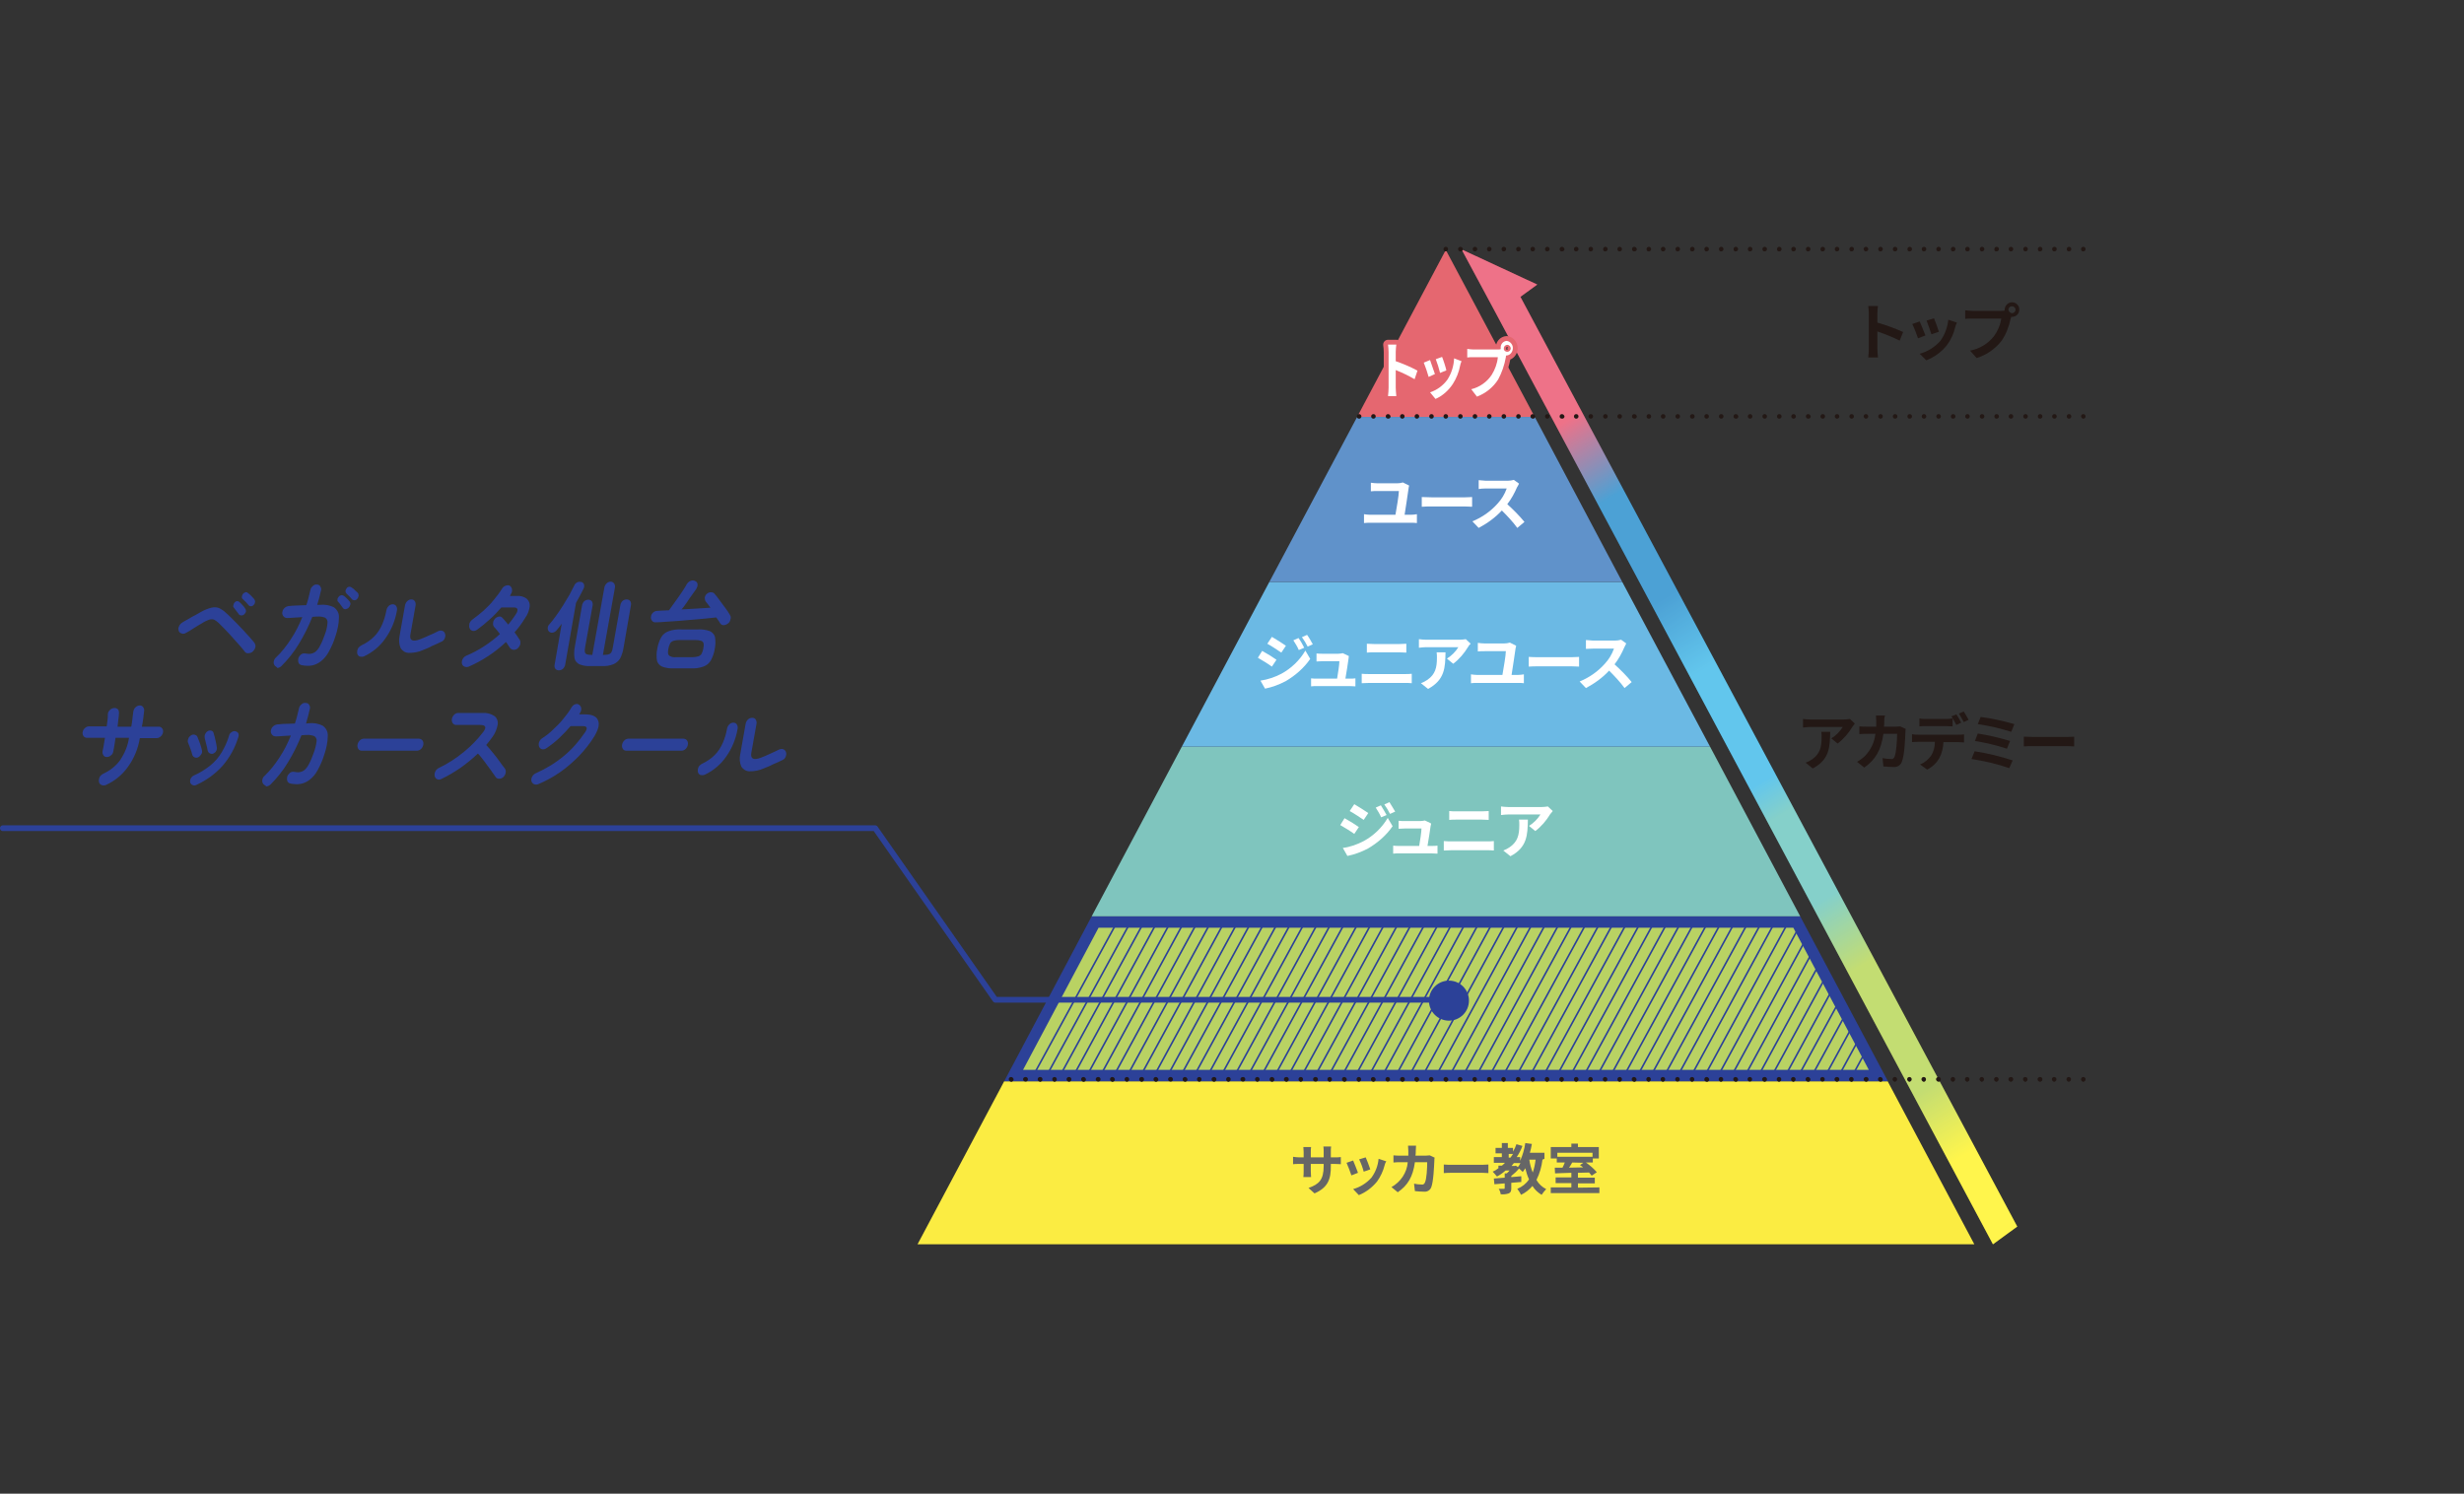 <?xml version="1.0" encoding="utf-8"?>
<!-- Generator: Adobe Illustrator 24.1.2, SVG Export Plug-In . SVG Version: 6.00 Build 0)  -->
<svg version="1.1" id="レイヤー_1" xmlns="http://www.w3.org/2000/svg" xmlns:xlink="http://www.w3.org/1999/xlink" x="0px"
	 y="0px" viewBox="0 0 861.5 522.3" style="enable-background:new 0 0 861.5 522.3;" xml:space="preserve">
<rect x="0" y="0" width="861.5" height="522.3" fill="#333333" stroke="none"/>
<style type="text/css">
	.st0{clip-path:url(#SVGID_2_);}
	.st1{clip-path:url(#SVGID_4_);}
	.st2{fill:url(#SVGID_5_);}
	.st3{opacity:0.3;}
	.st4{clip-path:url(#SVGID_7_);}
	.st5{fill:#FFFFFF;}
	.st6{fill:#231815;}
	.st7{fill:#FBEC42;}
	.st8{fill:#B9D263;}
	.st9{fill:#2C4198;}
	.st10{fill:#7FC5BE;}
	.st11{fill:#6BB9E4;}
	.st12{fill:#E56770;}
	.st13{fill:#6092CA;}
	.st14{fill:none;stroke:#E56770;stroke-width:3.378;stroke-linejoin:round;}
	.st15{fill:#666666;}
	.st16{clip-path:url(#SVGID_9_);}
	.st17{fill:none;stroke:#2C4198;stroke-width:0.567;stroke-miterlimit:10;}
	.st18{fill:none;stroke:#2C4198;stroke-width:2;stroke-linecap:round;stroke-linejoin:round;}
</style>
<g>
	<g>
		<defs>
			<rect id="SVGID_1_" x="511" y="87.2" width="194.3" height="347.9"/>
		</defs>
		<clipPath id="SVGID_2_">
			<use xlink:href="#SVGID_1_"  style="overflow:visible;"/>
		</clipPath>
		<g class="st0">
			<g>
				<defs>
					<polygon id="SVGID_3_" points="537.5,99.5 511,87.2 523.2,109.9 696.8,435.1 705.3,428.9 531.6,103.8 					"/>
				</defs>
				<clipPath id="SVGID_4_">
					<use xlink:href="#SVGID_3_"  style="overflow:visible;"/>
				</clipPath>
				<g class="st1">
					
						<linearGradient id="SVGID_5_" gradientUnits="userSpaceOnUse" x1="-270.834" y1="-960.755" x2="-269.834" y2="-960.755" gradientTransform="matrix(208.148 334.059 -249.494 155.461 -182826.859 239926.188)">
						<stop  offset="0" style="stop-color:#E73656"/>
						<stop  offset="0.174" style="stop-color:#E73656"/>
						<stop  offset="0.253" style="stop-color:#0079C3"/>
						<stop  offset="0.354" style="stop-color:#0079C3"/>
						<stop  offset="0.427" style="stop-color:#20AEE5"/>
						<stop  offset="0.539" style="stop-color:#20AEE5"/>
						<stop  offset="0.573" style="stop-color:#51BCB3"/>
						<stop  offset="0.657" style="stop-color:#51BCB3"/>
						<stop  offset="0.725" style="stop-color:#AACE36"/>
						<stop  offset="0.848" style="stop-color:#AACE36"/>
						<stop  offset="0.916" style="stop-color:#FFF100"/>
						<stop  offset="1" style="stop-color:#FFF100"/>
					</linearGradient>
					<polygon class="st2" points="355,184.6 651.3,0 861.8,337.9 565.6,522.5 					"/>
				</g>
			</g>
		</g>
	</g>
</g>
<g class="st3">
	<g>
		<defs>
			<rect id="SVGID_6_" x="511" y="87.2" width="194.3" height="347.9"/>
		</defs>
		<clipPath id="SVGID_7_">
			<use xlink:href="#SVGID_6_"  style="overflow:visible;"/>
		</clipPath>
		<g class="st4">
			<polygon class="st5" points="537.5,99.5 511,87.2 523.2,109.9 696.8,435.1 705.3,428.9 531.6,103.8 			"/>
		</g>
	</g>
</g>
<path class="st6" d="M653.4,109.6c0-0.9-0.1-1.7-0.2-2.6h3.4c-0.1,0.9-0.2,1.7-0.2,2.6v3.2c3.1,0.9,6.1,2,9,3.3l-1.2,3
	c-2.5-1.2-5.1-2.3-7.8-3.2v6.1c0,0.6,0.1,2.1,0.2,3h-3.4c0.1-1,0.2-2,0.2-3L653.4,109.6z"/>
<path class="st6" d="M673.2,117.3l-2.6,1c-0.6-1.7-1.2-3.4-2-5l2.6-0.9C671.7,113.5,672.7,116.1,673.2,117.3 M683.6,114.4
	c-0.5,2.3-1.5,4.4-2.9,6.3c-1.9,2.4-4.4,4.2-7.2,5.3l-2.3-2.3c2.8-0.8,5.3-2.3,7.2-4.5c1.6-2.2,2.5-4.7,2.8-7.4l3,1
	C683.9,113.5,683.7,114,683.6,114.4 M677.9,116l-2.6,0.9c-0.5-1.6-1.1-3.2-1.7-4.8l2.6-0.8C676.6,112.2,677.6,115,677.9,116"/>
<path class="st6" d="M703.5,105.7c1.4,0,2.6,1.2,2.5,2.6c0,1.4-1.1,2.5-2.5,2.5c-0.1,0-0.2,0-0.3,0c-0.1,0.2-0.1,0.5-0.2,0.6
	c-0.6,2.8-1.6,5.5-3.2,7.8c-2.2,2.8-5.2,4.9-8.7,6l-2.3-2.6c3.3-0.6,6.3-2.4,8.4-5.1c1.3-1.8,2.2-3.9,2.5-6.1h-10c-1,0-2,0-2.6,0.1
	v-3c0.9,0.1,1.7,0.2,2.6,0.2h10c0.4,0,0.8,0,1.2-0.1c0-0.1,0-0.3,0-0.4C701,106.8,702.1,105.7,703.5,105.7 M703.5,109.5
	c0.7,0,1.2-0.6,1.2-1.2c0-0.7-0.6-1.2-1.3-1.2c-0.7,0-1.2,0.6-1.2,1.2C702.3,109,702.9,109.5,703.5,109.5"/>
<path class="st6" d="M647.7,254.1c-1.4,2.3-3.1,4.3-5.2,5.9l-2.2-1.8c1.6-1,3-2.4,4-4H633c-0.9,0-1.6,0.1-2.6,0.2v-3
	c0.9,0.1,1.7,0.2,2.6,0.2h11.6c0.7,0,1.5-0.1,2.2-0.2l1.7,1.6C648.3,253.3,648,253.7,647.7,254.1 M633.8,268.7l-2.5-2
	c0.8-0.3,1.6-0.7,2.3-1.2c2.7-1.9,3.3-4.2,3.3-7.7c0-0.6,0-1.3-0.1-1.9h3.1C639.8,261.2,639.7,265.6,633.8,268.7"/>
<path class="st6" d="M658.8,252.2c0,0.7,0,1.3-0.1,1.9h4.1c0.5,0,1.1-0.1,1.6-0.1l1.9,0.9c-0.1,0.4-0.1,0.8-0.1,1.1
	c-0.1,2.3-0.3,8.3-1.3,10.5c-0.4,1.1-1.6,1.8-2.8,1.7c-1.2,0-2.5-0.1-3.6-0.2l-0.3-2.9c1,0.2,2,0.3,3,0.3c0.5,0.1,1-0.2,1.2-0.8
	c0.6-1.4,0.9-5.7,0.9-8h-4.8c-0.8,5.7-2.8,9.1-6.7,11.8l-2.5-2c1-0.6,2-1.3,2.8-2.1c2-2.1,3.3-4.8,3.6-7.7h-2.8
	c-0.7,0-1.9,0-2.8,0.1V254c0.9,0.1,2,0.1,2.8,0.1h3.1c0-0.6,0-1.2,0-1.9c0-0.7-0.1-1.3-0.1-2h3.2
	C658.8,250.8,658.8,251.7,658.8,252.2"/>
<path class="st6" d="M670.6,256.9h14.1c0.7,0,1.3,0,2-0.1v2.8c-0.5,0-1.4-0.1-2-0.1h-5.2c-0.1,1.9-0.5,3.8-1.4,5.5
	c-1,1.8-2.5,3.2-4.3,4.1l-2.5-1.8c1.6-0.6,2.9-1.7,3.9-3.1c0.9-1.4,1.3-3.1,1.3-4.8h-5.9c-0.6,0-1.5,0-2.1,0.1v-2.8
	C669.3,256.9,669.9,256.9,670.6,256.9 M673.4,251.4h7c0.8,0,1.6-0.1,2.3-0.2v2.8c-0.7,0-1.6-0.1-2.3-0.1h-7c-0.7,0-1.7,0-2.3,0.1
	v-2.8C671.8,251.4,672.6,251.4,673.4,251.4 M685.7,252.7l-1.7,0.8c-0.5-1-1.1-2-1.7-3l1.7-0.7C684.6,250.6,685.3,251.9,685.7,252.7
	 M688.3,251.7l-1.7,0.8c-0.5-1-1.1-2-1.7-3l1.7-0.7C687.2,249.8,687.8,250.7,688.3,251.7"/>
<path class="st6" d="M703.7,265.9l-1.2,2.7c-4.3-1.5-8.7-2.5-13.2-3.2l1.1-2.7C695,263.4,699.4,264.5,703.7,265.9 M702.8,259.1
	l-1.1,2.7c-3.7-1.2-7.4-2.1-11.2-2.7l1-2.6C695.4,257.1,699.1,258,702.8,259.1 M704.3,253.2l-1.1,2.7c-3.8-1.2-7.7-2.1-11.7-2.7
	l1-2.5C696.5,251.2,700.4,252.1,704.3,253.2"/>
<path class="st6" d="M711.1,257.7h11.6c1,0,2-0.1,2.5-0.1v3.4c-0.5,0-1.6-0.1-2.5-0.1h-11.6c-1.2,0-2.7,0-3.5,0.1v-3.4
	C708.4,257.6,710,257.7,711.1,257.7"/>
<polygon class="st7" points="320.8,435.1 690.3,435.1 660,378.1 351.1,378.1 "/>
<polygon class="st8" points="354.4,376.1 382.9,322.4 628.2,322.4 656.7,376.1 "/>
<path class="st9" d="M627,324.4l26.4,49.7H357.7l26.4-49.7H627z M629.4,320.4H381.7l-30.6,57.7h309L629.4,320.4z"/>
<polygon class="st10" points="381.7,320.4 629.4,320.4 597.9,261.1 413.2,261.1 "/>
<polygon class="st11" points="443.8,203.5 413.2,261.1 597.9,261.1 567.2,203.5 "/>
<polygon class="st12" points="505.5,87.4 474.5,145.8 536.6,145.8 "/>
<polygon class="st13" points="536.6,145.8 474.5,145.8 443.8,203.5 567.2,203.5 "/>
<path class="st5" d="M485.5,123.1c0-0.9-0.1-1.7-0.2-2.6h2.9c-0.1,0.8-0.2,1.7-0.2,2.6v3.2c2.6,0.9,5.2,2,7.6,3.3l-1,3
	c-2.1-1.2-4.3-2.3-6.6-3.2v6.1c0,0.6,0.1,2.1,0.2,3h-2.9c0.1-1,0.2-2,0.2-3L485.5,123.1z"/>
<path class="st5" d="M501.7,130.8l-2.2,1c-0.5-1.7-1-3.3-1.7-5l2.2-0.9C500.4,127,501.3,129.6,501.7,130.8 M510.5,127.9
	c-0.4,2.2-1.3,4.4-2.5,6.3c-1.5,2.3-3.6,4.2-6.1,5.3l-1.9-2.3c2.4-0.8,4.6-2.4,6.1-4.5c1.4-2.2,2.2-4.8,2.3-7.4l2.6,1
	C510.7,127,510.6,127.4,510.5,127.9 M505.7,129.5l-2.2,0.9c-0.4-1.6-0.9-3.2-1.5-4.8l2.2-0.8C504.6,125.7,505.5,128.5,505.7,129.5"
	/>
<path class="st5" d="M526.8,119.2c1.4,0.2,2.4,1.6,2.1,3c-0.2,1.1-1,2-2.1,2.1c-0.1,0-0.2,0-0.2,0c-0.1,0.2-0.1,0.5-0.1,0.6
	c-0.5,2.8-1.4,5.4-2.7,7.8c-1.7,2.7-4.3,4.8-7.4,6l-2-2.6c2.9-0.7,5.5-2.5,7.2-5.1c1.1-1.8,1.9-3.9,2.1-6.1h-8.5
	c-0.8,0-1.7,0-2.2,0.1v-3c0.7,0.1,1.5,0.2,2.2,0.2h8.5c0.3,0,0.7,0,1-0.1c0-0.1,0-0.3,0-0.4C524.6,120.4,525.5,119.3,526.8,119.2
	 M526.8,123c0.7,0.1,1.3-0.4,1.4-1s-0.4-1.3-1-1.4c-0.7-0.1-1.3,0.4-1.4,1c0,0.1,0,0.1,0,0.2C525.7,122.4,526.2,122.9,526.8,123"/>
<path class="st14" d="M485.5,123.1c0-0.9-0.1-1.7-0.2-2.6h2.9c-0.1,0.8-0.2,1.7-0.2,2.6v3.2c2.6,0.9,5.2,2,7.6,3.3l-1,3
	c-2.1-1.2-4.3-2.3-6.6-3.2v6.1c0,0.6,0.1,2.1,0.2,3h-2.9c0.1-1,0.2-2,0.2-3L485.5,123.1z"/>
<path class="st14" d="M501.7,130.8l-2.2,1c-0.5-1.7-1-3.3-1.7-5l2.2-0.9C500.4,127,501.3,129.6,501.7,130.8z M510.5,127.9
	c-0.4,2.2-1.3,4.4-2.5,6.3c-1.5,2.3-3.6,4.2-6.1,5.3l-1.9-2.3c2.4-0.8,4.6-2.4,6.1-4.5c1.4-2.2,2.2-4.8,2.3-7.4l2.6,1
	C510.7,127,510.6,127.4,510.5,127.9L510.5,127.9z M505.7,129.4l-2.2,0.9c-0.4-1.6-0.9-3.2-1.5-4.8l2.2-0.8
	C504.6,125.7,505.5,128.5,505.7,129.4L505.7,129.4z"/>
<path class="st14" d="M526.8,119.2c1.4,0.2,2.4,1.6,2.1,3c-0.2,1.1-1,2-2.1,2.1c-0.1,0-0.2,0-0.2,0c-0.1,0.2-0.1,0.5-0.1,0.6
	c-0.5,2.8-1.4,5.4-2.7,7.8c-1.7,2.7-4.3,4.8-7.4,6l-2-2.6c2.9-0.7,5.5-2.5,7.2-5.1c1.1-1.8,1.9-3.9,2.1-6.1h-8.5
	c-0.8,0-1.7,0-2.2,0.1v-3c0.7,0.1,1.5,0.2,2.2,0.2h8.5c0.3,0,0.7,0,1-0.1c0-0.1,0-0.3,0-0.4C524.6,120.4,525.5,119.3,526.8,119.2z
	 M526.8,123c0.7,0.1,1.3-0.4,1.4-1s-0.4-1.3-1-1.4c-0.7-0.1-1.3,0.4-1.4,1c0,0.1,0,0.1,0,0.2C525.7,122.4,526.2,122.9,526.8,123z"/>
<path class="st5" d="M485.5,123.1c0-0.9-0.1-1.7-0.2-2.6h2.9c-0.1,0.8-0.2,1.7-0.2,2.6v3.2c2.6,0.9,5.2,2,7.6,3.3l-1,3
	c-2.1-1.2-4.3-2.3-6.6-3.2v6.1c0,0.6,0.1,2.1,0.2,3h-2.9c0.1-1,0.2-2,0.2-3L485.5,123.1z"/>
<path class="st5" d="M501.7,130.8l-2.2,1c-0.5-1.7-1-3.3-1.7-5l2.2-0.9C500.4,127,501.3,129.6,501.7,130.8 M510.5,127.9
	c-0.4,2.2-1.3,4.4-2.5,6.3c-1.5,2.3-3.6,4.2-6.1,5.3l-1.9-2.3c2.4-0.8,4.6-2.4,6.1-4.5c1.4-2.2,2.2-4.8,2.3-7.4l2.6,1
	C510.7,127,510.6,127.4,510.5,127.9 M505.7,129.5l-2.2,0.9c-0.4-1.6-0.9-3.2-1.5-4.8l2.2-0.8C504.6,125.7,505.5,128.5,505.7,129.5"
	/>
<path class="st5" d="M526.8,119.2c1.4,0.2,2.4,1.6,2.1,3c-0.2,1.1-1,2-2.1,2.1c-0.1,0-0.2,0-0.2,0c-0.1,0.2-0.1,0.5-0.1,0.6
	c-0.5,2.8-1.4,5.4-2.7,7.8c-1.7,2.7-4.3,4.8-7.4,6l-2-2.6c2.9-0.7,5.5-2.5,7.2-5.1c1.1-1.8,1.9-3.9,2.1-6.1h-8.5
	c-0.8,0-1.7,0-2.2,0.1v-3c0.7,0.1,1.5,0.2,2.2,0.2h8.5c0.3,0,0.7,0,1-0.1c0-0.1,0-0.3,0-0.4C524.6,120.4,525.5,119.3,526.8,119.2
	 M526.8,123c0.7,0.1,1.3-0.4,1.4-1s-0.4-1.3-1-1.4c-0.7-0.1-1.3,0.4-1.4,1c0,0.1,0,0.1,0,0.2C525.7,122.4,526.2,122.9,526.8,123"/>
<path class="st5" d="M492.5,170.7c-0.3,2-1,6.9-1.4,9.3h2.3c0.7,0,1.3-0.1,2-0.2v3.1c-0.7-0.1-1.3-0.1-2-0.1H479
	c-0.6,0-1.4,0-2.1,0.1v-3.1c0.7,0.1,1.4,0.2,2.1,0.2h8.9c0.4-2.3,1.2-6.9,1.2-8.3h-7.4c-0.9,0-1.7,0-2.4,0.1v-3
	c0.8,0.1,1.6,0.2,2.4,0.2h6.8c0.7,0,1.3-0.1,2-0.3l2.2,1.1C492.6,170.1,492.5,170.4,492.5,170.7"/>
<path class="st5" d="M500.6,173.9h11.6c1,0,2-0.1,2.5-0.1v3.4c-0.5,0-1.6-0.1-2.5-0.1h-11.6c-1.2,0-2.7,0-3.5,0.1v-3.4
	C497.9,173.8,499.5,173.9,500.6,173.9"/>
<path class="st5" d="M530.4,170.4c-0.9,2.1-2,4.1-3.4,5.9c2.1,1.9,4.2,4,6,6.2l-2.5,2.1c-1.6-2.2-3.5-4.2-5.4-6.1
	c-2.3,2.5-5.1,4.5-8.1,6.1l-2.2-2.3c3.4-1.4,6.4-3.5,8.8-6.2c1.4-1.5,2.5-3.3,3.2-5.3h-7.3c-0.9,0-2.1,0.1-2.5,0.2v-3.1
	c0.8,0.1,1.7,0.1,2.5,0.2h7.6c0.7,0,1.5-0.1,2.2-0.3l1.8,1.3C530.9,169.5,530.7,170,530.4,170.4"/>
<path class="st5" d="M446.3,230.7l-1.6,2.4c-1.2-0.9-3.5-2.3-4.9-3.1l1.5-2.4C442.8,228.4,445.2,229.9,446.3,230.7 M448,235.6
	c3.5-1.9,6.4-4.7,8.4-8.1l1.7,2.9c-2.2,3.2-5.2,5.8-8.6,7.8c-2.3,1.2-4.7,2.1-7.2,2.6l-1.6-2.8C443.3,237.6,445.7,236.8,448,235.6
	 M449.6,225.8l-1.6,2.4c-1.2-0.8-3.4-2.3-4.9-3.1l1.6-2.4C446.1,223.5,448.5,225,449.6,225.8 M456,226.5l-1.9,0.8
	c-0.5-1.2-1.2-2.3-1.9-3.4l1.8-0.8C454.8,224.2,455.4,225.3,456,226.5 M459,225.3l-1.8,0.8c-0.6-1.2-1.2-2.2-2-3.3l1.8-0.8
	C457.8,223.1,458.4,224.2,459,225.3"/>
<path class="st5" d="M471.5,230.3c-0.2,1.3-0.7,5-1.1,7h1.4c0.6,0,1.6,0,2.1-0.1v2.8c-0.4,0-1.5-0.1-2.1-0.1h-11.3
	c-0.8,0-1.3,0-2.1,0.1v-2.8c0.7,0.1,1.4,0.1,2.1,0.1h7c0.3-1.8,0.8-4.9,0.8-6.1h-5.8c-0.7,0-1.5,0.1-2.2,0.1v-2.8
	c0.6,0.1,1.5,0.1,2.1,0.1h5.5c0.5,0,1.1-0.1,1.6-0.2l2.1,1C471.6,229.7,471.5,230,471.5,230.3"/>
<path class="st5" d="M478.8,235.7h12.4c0.8,0,1.6,0,2.4-0.1v3.3c-0.8-0.1-1.6-0.1-2.4-0.1h-12.4c-0.8,0-1.9,0.1-2.7,0.1v-3.3
	C476.9,235.7,477.9,235.7,478.8,235.7 M480.4,225.2h8.9c0.9,0,1.8-0.1,2.4-0.1v3.1c-0.6,0-1.6-0.1-2.4-0.1h-8.9
	c-0.8,0-1.8,0-2.5,0.1v-3.1C478.7,225.1,479.7,225.2,480.4,225.2"/>
<path class="st5" d="M513.3,226.2c-1.4,2.3-3.1,4.3-5.2,5.9l-2.2-1.8c1.6-1,3-2.4,4-4h-11.2c-0.9,0-1.6,0.1-2.6,0.2v-3
	c0.9,0.1,1.7,0.2,2.6,0.2h11.6c0.7,0,1.5-0.1,2.2-0.2l1.7,1.6C513.8,225.4,513.5,225.8,513.3,226.2 M499.3,240.9l-2.5-2
	c0.8-0.3,1.6-0.7,2.3-1.2c2.7-1.9,3.3-4.2,3.3-7.7c0-0.6,0-1.3-0.1-1.9h3.1C505.3,233.4,505.2,237.7,499.3,240.9"/>
<path class="st5" d="M529.9,226.7c-0.3,2-1,6.9-1.4,9.3h2.3c0.7,0,1.3-0.1,2-0.2v3.1c-0.7-0.1-1.3-0.1-2-0.1h-14.4
	c-0.6,0-1.4,0-2.1,0.1v-3.1c0.7,0.1,1.4,0.2,2.1,0.2h8.9c0.4-2.3,1.2-6.9,1.2-8.3h-7.4c-0.9,0-1.7,0-2.4,0.1v-3
	c0.8,0.1,1.6,0.2,2.4,0.2h6.8c0.7,0,1.3-0.1,2-0.3l2.2,1.1C530.1,226,530,226.3,529.9,226.7"/>
<path class="st5" d="M538,229.8h11.6c1,0,2-0.1,2.5-0.1v3.4c-0.5,0-1.6-0.1-2.5-0.1H538c-1.2,0-2.7,0-3.5,0.1v-3.4
	C535.3,229.8,536.9,229.8,538,229.8"/>
<path class="st5" d="M567.9,226.4c-0.9,2.1-2,4.1-3.4,5.9c2.1,1.9,4.2,4,6,6.2l-2.5,2.1c-1.6-2.2-3.5-4.2-5.4-6.1
	c-2.3,2.5-5.1,4.5-8.1,6.1l-2.2-2.3c3.4-1.4,6.4-3.5,8.8-6.2c1.4-1.5,2.5-3.3,3.2-5.3h-7.3c-0.9,0-2.1,0.1-2.5,0.1v-3.1
	c0.8,0.1,1.7,0.1,2.5,0.2h7.6c0.7,0,1.5-0.1,2.2-0.3l1.8,1.3C568.4,225.5,568.1,225.9,567.9,226.4"/>
<path class="st5" d="M475.1,289.2l-1.6,2.4c-1.2-0.9-3.5-2.3-4.9-3.1l1.5-2.4C471.6,286.9,474,288.4,475.1,289.2 M476.8,294.1
	c3.5-1.9,6.4-4.7,8.4-8.1l1.7,2.9c-2.2,3.2-5.2,5.8-8.6,7.8c-2.3,1.2-4.7,2.1-7.2,2.6l-1.6-2.8C472,296.2,474.5,295.3,476.8,294.1
	 M478.4,284.3l-1.6,2.4c-1.2-0.8-3.4-2.3-4.9-3.1l1.6-2.4C474.9,282,477.2,283.5,478.4,284.3 M484.8,285l-1.9,0.8
	c-0.5-1.2-1.2-2.3-1.9-3.4l1.8-0.8C483.5,282.7,484.2,283.9,484.8,285 M487.8,283.8l-1.8,0.8c-0.6-1.2-1.2-2.2-2-3.3l1.8-0.8
	C486.5,281.7,487.2,282.7,487.8,283.8"/>
<path class="st5" d="M500.2,288.8c-0.2,1.3-0.7,5-1.1,7h1.4c0.6,0,1.6,0,2.1-0.1v2.8c-0.4,0-1.5-0.1-2.1-0.1h-11.3
	c-0.8,0-1.3,0-2.1,0.1v-2.8c0.7,0.1,1.4,0.1,2.1,0.1h7c0.3-1.8,0.8-4.9,0.8-6.1h-5.8c-0.7,0-1.5,0.1-2.2,0.1V287
	c0.6,0.1,1.5,0.1,2.1,0.1h5.5c0.5,0,1.1-0.1,1.6-0.2l2.1,1C500.4,288.2,500.3,288.5,500.2,288.8"/>
<path class="st5" d="M507.5,294.2h12.4c0.8,0,1.6,0,2.4-0.1v3.3c-0.8-0.1-1.6-0.1-2.4-0.1h-12.4c-0.8,0-1.9,0.1-2.7,0.1v-3.3
	C505.7,294.2,506.7,294.2,507.5,294.2 M509.2,283.7h8.9c0.9,0,1.8-0.1,2.4-0.1v3.1c-0.6,0-1.6-0.1-2.4-0.1h-8.9
	c-0.8,0-1.8,0-2.5,0.1v-3.1C507.4,283.7,508.4,283.7,509.2,283.7"/>
<path class="st5" d="M542,284.7c-1.4,2.3-3.1,4.3-5.2,5.9l-2.2-1.8c1.6-1,3-2.4,4-4h-11.2c-0.9,0-1.6,0.1-2.6,0.2v-3
	c0.9,0.1,1.7,0.2,2.6,0.2H539c0.7,0,1.5-0.1,2.2-0.2l1.7,1.6C542.6,284,542.3,284.3,542,284.7 M528.1,299.4l-2.5-2
	c0.8-0.3,1.6-0.7,2.3-1.2c2.7-1.9,3.3-4.2,3.3-7.7c0-0.6,0-1.3-0.1-1.9h3.1C534.1,291.9,534,296.3,528.1,299.4"/>
<path class="st15" d="M459.6,417.3l-2.1-1.9c3.7-1.3,5.3-2.9,5.3-7.6V407h-4.5v2.6c0,0.8,0.1,1.6,0.1,2h-2.7c0.1-0.7,0.1-1.3,0.1-2
	V407h-1.6c-1,0-1.6,0-2.1,0.1v-2.6c0.7,0.1,1.4,0.2,2.1,0.2h1.6v-1.9c0-0.6-0.1-1.1-0.1-1.7h2.7c-0.1,0.6-0.1,1.1-0.1,1.7v1.9h4.5
	v-2c0-0.6,0-1.2-0.1-1.8h2.7c-0.1,0.6-0.1,1.2-0.1,1.8v2h1.4c0.7,0,1.4,0,2.1-0.1v2.5c-0.4,0-1.1-0.1-2.1-0.1h-1.4v0.6
	C465.4,412.4,464.2,415.3,459.6,417.3"/>
<path class="st15" d="M474.8,410.1l-2.3,0.9c-0.5-1.5-1.1-3-1.7-4.4l2.3-0.8C473.5,406.7,474.4,409,474.8,410.1 M484.1,407.5
	c-0.5,2-1.4,3.9-2.6,5.6c-1.7,2.1-3.9,3.8-6.4,4.8l-2-2.1c2.5-0.7,4.7-2.1,6.4-4c1.4-1.9,2.3-4.2,2.5-6.6l2.7,0.9
	C484.3,406.7,484.2,407.1,484.1,407.5 M479.1,408.9l-2.3,0.8c-0.4-1.5-0.9-2.9-1.6-4.3l2.3-0.7C477.9,405.5,478.8,408,479.1,408.9"
	/>
<path class="st15" d="M495,402.4c0,0.6,0,1.2-0.1,1.7h3.6c0.5,0,1-0.1,1.4-0.1l1.7,0.8c-0.1,0.3-0.1,0.7-0.1,1
	c-0.1,2.1-0.3,7.4-1.1,9.4c-0.4,1-1.4,1.6-2.5,1.5c-1.1,0-2.2-0.1-3.2-0.2l-0.3-2.6c0.9,0.2,1.8,0.3,2.7,0.3
	c0.5,0.1,0.9-0.2,1.1-0.7c0.6-1.2,0.8-5,0.8-7.1h-4.3c-0.7,5.1-2.5,8.1-6,10.5l-2.2-1.8c3.2-1.8,5.4-5,5.7-8.7h-2.5
	c-0.7,0-1.7,0-2.5,0.1V404c0.8,0.1,1.8,0.1,2.5,0.1h2.7c0-0.5,0-1.1,0-1.7c0-0.6-0.1-1.2-0.1-1.8h2.8C495.1,401.2,495,402,495,402.4
	"/>
<path class="st15" d="M507.9,407.3h10.3c0.9,0,1.7-0.1,2.2-0.1v3c-0.5,0-1.4-0.1-2.2-0.1h-10.3c-1.1,0-2.4,0-3.1,0.1v-3
	C505.5,407.3,506.9,407.3,507.9,407.3"/>
<path class="st15" d="M539.3,405.5c-0.3,2.5-1,4.9-2.1,7.1c0.8,1.4,2,2.5,3.4,3.2c-0.6,0.6-1.1,1.3-1.6,2c-1.3-0.8-2.4-1.8-3.2-3.1
	c-1.1,1.3-2.5,2.4-4,3.1c-0.3-0.7-0.8-1.4-1.3-2.1c1.7-0.7,3.1-1.8,4.1-3.3c-0.6-1.3-1-2.6-1.3-3.9c-0.3,0.5-0.6,0.9-0.9,1.3
	c-0.4-0.4-0.8-0.8-1.3-1.2c-0.8,1-1.7,1.8-2.7,2.6v0.4c1.2-0.1,2.3-0.2,3.5-0.3v2c-1.2,0.1-2.3,0.2-3.5,0.3v1.9c0,1-0.2,1.5-0.9,1.8
	c-0.9,0.3-1.8,0.4-2.8,0.3c-0.1-0.7-0.3-1.3-0.7-1.9c0.7,0,1.6,0,1.8,0c0.3,0,0.3-0.1,0.3-0.3v-1.6c-1.3,0.1-2.5,0.2-3.6,0.3l-0.2-2
	c1.1-0.1,2.4-0.2,3.8-0.3v-1.5h0.7c0.3-0.3,0.7-0.6,1-1h-1.4c-0.9,0.8-1.9,1.5-3,2.1c-0.5-0.6-1-1.2-1.5-1.7c0.7-0.3,1.4-0.7,2-1.2
	v-0.9h1.2c0.4-0.3,0.7-0.6,1.1-1h-3.9v-2h2.8v-1.3h-2.2v-1.9h2.2v-1.7h2.1v1.7h1.8v1.3c0.5-0.8,0.9-1.7,1.2-2.6l2.1,0.6
	c-0.5,1.4-1.2,2.7-2,3.9h1.2v1.3c0.9-2,1.5-4.1,1.8-6.2l2.3,0.3c-0.2,1.1-0.4,2.1-0.7,3.1h5.1v2.1L539.3,405.5z M527.5,404.8h0.6
	c0.3-0.4,0.6-0.8,0.9-1.3h-1.5V404.8z M530,407.6l0.7,0.5c0.3-0.4,0.7-0.9,0.9-1.4h-2.3c-0.3,0.3-0.5,0.7-0.8,1h1.1L530,407.6z
	 M534.7,405.5c0.2,1.5,0.6,3,1.2,4.5c0.5-1.4,0.8-2.9,1-4.5H534.7z"/>
<path class="st15" d="M559.2,415.2v2h-17v-2h7.2v-1.5h-5.5v-2h5.5v-1.6c-2.1,0.1-4.2,0.1-5.7,0.2l-0.1-2l2.7,0
	c0.3-0.6,0.6-1.2,0.8-1.8h-2.8v-1.4h-2.1v-4h7.2v-1.2h2.3v1.2h7.3v4h-2.1v1.4h-2.4c1.4,1,2.7,2.1,3.8,3.4l-1.8,1.2
	c-0.3-0.4-0.6-0.7-0.9-1.1l-3.9,0.1v1.7h5.9v2h-5.9v1.5L559.2,415.2z M544.5,404.5h12.3v-1.4h-12.3V404.5z M549.7,406.5
	c-0.3,0.6-0.7,1.2-1.1,1.8l4.9-0.1c-0.4-0.3-0.7-0.6-1.1-0.8l1.2-0.8L549.7,406.5z"/>
<path class="st6" d="M727.6,377.4c0-0.5,0.4-0.8,0.8-0.8l0,0c0.5,0,0.8,0.4,0.8,0.8l0,0c0,0.5-0.4,0.8-0.8,0.9l0,0
	C727.9,378.2,727.6,377.8,727.6,377.4C727.6,377.4,727.6,377.4,727.6,377.4z M722.5,377.4c0-0.5,0.4-0.8,0.8-0.8l0,0
	c0.5,0,0.8,0.4,0.8,0.8l0,0c0,0.5-0.4,0.8-0.8,0.9c0,0,0,0,0,0l0,0C722.9,378.2,722.5,377.8,722.5,377.4z M717.4,377.4
	c0-0.5,0.4-0.8,0.8-0.8l0,0c0.5,0,0.8,0.4,0.8,0.8l0,0c0,0.5-0.4,0.8-0.8,0.9l0,0C717.8,378.2,717.4,377.8,717.4,377.4
	C717.4,377.4,717.4,377.4,717.4,377.4z M712.4,377.4c0-0.5,0.4-0.8,0.9-0.8l0,0c0.5,0,0.8,0.4,0.8,0.8l0,0c0,0.5-0.4,0.8-0.8,0.9
	c0,0,0,0,0,0l0,0C712.7,378.2,712.4,377.8,712.4,377.4C712.4,377.4,712.4,377.4,712.4,377.4z M707.3,377.4c0-0.5,0.4-0.8,0.8-0.8
	l0,0c0.5,0,0.8,0.4,0.8,0.8l0,0c0,0.5-0.4,0.9-0.8,0.9l0,0C707.7,378.2,707.3,377.8,707.3,377.4z M702.2,377.4
	c0-0.5,0.4-0.8,0.9-0.8l0,0c0.5,0,0.8,0.4,0.8,0.8l0,0c0,0.5-0.4,0.8-0.8,0.9l0,0C702.6,378.2,702.2,377.8,702.2,377.4
	C702.2,377.4,702.2,377.4,702.2,377.4z M697.2,377.4c0-0.5,0.4-0.8,0.8-0.8l0,0c0.5,0,0.8,0.4,0.8,0.8l0,0c0,0.5-0.4,0.8-0.8,0.9
	c0,0,0,0,0,0l0,0C697.5,378.2,697.2,377.8,697.2,377.4z M692.1,377.4c0-0.5,0.4-0.8,0.8-0.8l0,0c0.5,0,0.8,0.4,0.8,0.8l0,0
	c0,0.5-0.4,0.8-0.8,0.9l0,0C692.5,378.2,692.1,377.8,692.1,377.4C692.1,377.4,692.1,377.4,692.1,377.4z M687,377.4
	c0-0.5,0.4-0.8,0.8-0.8l0,0c0.5,0,0.8,0.4,0.8,0.8l0,0c0,0.5-0.4,0.8-0.8,0.9c0,0,0,0,0,0l0,0C687.4,378.2,687,377.8,687,377.4
	C687,377.4,687,377.4,687,377.4L687,377.4z M682,377.4c0-0.5,0.4-0.8,0.8-0.8l0,0c0.5,0,0.8,0.4,0.8,0.8l0,0c0,0.5-0.4,0.8-0.8,0.9
	c0,0,0,0,0,0l0,0C682.3,378.2,682,377.8,682,377.4z M676.9,377.4c0-0.5,0.4-0.8,0.9-0.8l0,0c0.5,0,0.8,0.4,0.8,0.8l0,0
	c0,0.5-0.4,0.8-0.8,0.9l0,0C677.3,378.2,676.9,377.8,676.9,377.4L676.9,377.4z M671.8,377.4c0-0.5,0.4-0.8,0.8-0.8l0,0
	c0.5,0,0.8,0.4,0.8,0.8l0,0c0,0.5-0.4,0.9-0.8,0.9l0,0C672.2,378.2,671.8,377.8,671.8,377.4L671.8,377.4z M666.8,377.4
	c0-0.5,0.4-0.8,0.8-0.8l0,0c0.5,0,0.8,0.4,0.8,0.8l0,0c0,0.5-0.4,0.8-0.8,0.9l0,0C667.2,378.2,666.8,377.8,666.8,377.4
	C666.8,377.4,666.8,377.4,666.8,377.4L666.8,377.4z M661.7,377.4c0-0.5,0.4-0.8,0.8-0.8l0,0c0.5,0,0.8,0.4,0.8,0.8l0,0
	c0,0.5-0.4,0.8-0.8,0.9c0,0,0,0,0,0l0,0C662.1,378.2,661.7,377.8,661.7,377.4C661.7,377.4,661.7,377.4,661.7,377.4L661.7,377.4z
	 M656.6,377.4c0-0.5,0.4-0.8,0.8-0.8l0,0c0.5,0,0.8,0.4,0.9,0.8l0,0c0,0.5-0.4,0.9-0.8,0.9c0,0,0,0,0,0l0,0
	C657,378.2,656.6,377.8,656.6,377.4L656.6,377.4z M651.6,377.4c0-0.5,0.4-0.8,0.9-0.8l0,0c0.5,0,0.8,0.4,0.8,0.8l0,0
	c0,0.5-0.4,0.8-0.8,0.9l0,0C652,378.2,651.6,377.8,651.6,377.4C651.6,377.4,651.6,377.4,651.6,377.4z M646.5,377.4
	c0-0.5,0.4-0.8,0.8-0.8l0,0c0.5,0,0.8,0.4,0.8,0.8l0,0c0,0.5-0.4,0.9-0.8,0.9l0,0C646.9,378.2,646.5,377.8,646.5,377.4L646.5,377.4z
	 M641.4,377.4c0-0.5,0.4-0.8,0.9-0.8l0,0c0.5,0,0.8,0.4,0.8,0.8l0,0c0,0.5-0.4,0.8-0.8,0.9l0,0C641.8,378.2,641.4,377.8,641.4,377.4
	C641.4,377.4,641.4,377.4,641.4,377.4L641.4,377.4z M636.4,377.4c0-0.5,0.4-0.8,0.8-0.8l0,0c0.5,0,0.8,0.4,0.8,0.8c0,0,0,0,0,0l0,0
	c0,0.5-0.4,0.8-0.8,0.8c0,0,0,0,0,0l0,0C636.8,378.2,636.4,377.8,636.4,377.4C636.4,377.4,636.4,377.4,636.4,377.4z M631.3,377.4
	c0-0.5,0.4-0.8,0.8-0.8l0,0c0.5,0,0.8,0.4,0.9,0.8l0,0c0,0.5-0.4,0.9-0.8,0.9c0,0,0,0,0,0l0,0C631.7,378.2,631.3,377.8,631.3,377.4z
	 M626.2,377.4c0-0.5,0.4-0.8,0.8-0.8l0,0c0.5,0,0.8,0.4,0.8,0.8l0,0c0,0.5-0.4,0.8-0.8,0.9l0,0C626.6,378.2,626.2,377.8,626.2,377.4
	C626.2,377.4,626.2,377.4,626.2,377.4z M621.2,377.4c0-0.5,0.4-0.8,0.8-0.8l0,0c0.5,0,0.8,0.4,0.8,0.8l0,0c0,0.5-0.4,0.8-0.8,0.9
	c0,0,0,0,0,0l0,0C621.6,378.2,621.2,377.8,621.2,377.4z M616.1,377.4c0-0.5,0.4-0.8,0.9-0.8l0,0c0.5,0,0.8,0.4,0.8,0.8l0,0
	c0,0.5-0.4,0.8-0.8,0.9l0,0C616.5,378.2,616.1,377.8,616.1,377.4C616.1,377.4,616.1,377.4,616.1,377.4z M611,377.4
	c0-0.5,0.4-0.8,0.8-0.8l0,0c0.5,0,0.8,0.4,0.8,0.8c0,0,0,0,0,0l0,0c0,0.5-0.4,0.8-0.8,0.8c0,0,0,0,0,0l0,0
	C611.4,378.2,611,377.8,611,377.4C611,377.4,611,377.4,611,377.4L611,377.4z M606,377.4c0-0.5,0.4-0.8,0.8-0.8l0,0
	c0.5,0,0.8,0.4,0.9,0.8l0,0c0,0.5-0.4,0.9-0.8,0.9c0,0,0,0,0,0l0,0C606.4,378.2,606,377.8,606,377.4L606,377.4z M600.9,377.4
	c0-0.5,0.4-0.8,0.8-0.8l0,0c0.5,0,0.8,0.4,0.8,0.8l0,0c0,0.5-0.4,0.8-0.8,0.9l0,0C601.3,378.2,600.9,377.8,600.9,377.4
	C600.9,377.4,600.9,377.4,600.9,377.4L600.9,377.4z M595.9,377.4c0-0.5,0.4-0.8,0.8-0.8l0,0c0.5,0,0.8,0.4,0.9,0.8l0,0
	c0,0.5-0.4,0.9-0.8,0.9c0,0,0,0,0,0l0,0C596.2,378.2,595.8,377.8,595.9,377.4L595.9,377.4z M590.8,377.4c0-0.5,0.4-0.8,0.8-0.8l0,0
	c0.5,0,0.8,0.4,0.8,0.8l0,0c0,0.5-0.4,0.8-0.8,0.9l0,0C591.2,378.2,590.8,377.8,590.8,377.4C590.8,377.4,590.8,377.4,590.8,377.4
	L590.8,377.4z M585.7,377.4c0-0.5,0.4-0.8,0.8-0.8c0,0,0,0,0,0l0,0c0.5,0,0.8,0.4,0.8,0.8c0,0,0,0,0,0l0,0c0,0.5-0.4,0.8-0.8,0.8
	c0,0,0,0,0,0l0,0C586.1,378.2,585.7,377.8,585.7,377.4C585.7,377.4,585.7,377.4,585.7,377.4L585.7,377.4z M580.6,377.4
	c0-0.5,0.4-0.8,0.8-0.8l0,0c0.5,0,0.8,0.4,0.8,0.8l0,0c0,0.5-0.4,0.8-0.8,0.9c0,0,0,0,0,0l0,0C581,378.2,580.6,377.8,580.6,377.4
	L580.6,377.4z M575.6,377.4c0-0.5,0.4-0.8,0.8-0.8l0,0c0.5,0,0.8,0.4,0.8,0.8l0,0c0,0.5-0.4,0.8-0.8,0.9l0,0
	C576,378.2,575.6,377.8,575.6,377.4C575.6,377.4,575.6,377.4,575.6,377.4L575.6,377.4z M570.5,377.4c0-0.5,0.4-0.8,0.8-0.8l0,0
	c0.5,0,0.8,0.4,0.9,0.8l0,0c0,0.5-0.4,0.9-0.8,0.9c0,0,0,0,0,0l0,0C570.9,378.2,570.5,377.8,570.5,377.4L570.5,377.4z M565.5,377.4
	c0-0.5,0.4-0.8,0.8-0.8l0,0c0.5,0,0.8,0.4,0.8,0.8l0,0c0,0.5-0.4,0.8-0.8,0.9l0,0C565.8,378.2,565.5,377.8,565.5,377.4
	C565.5,377.4,565.5,377.4,565.5,377.4L565.5,377.4z M560.4,377.4c0-0.5,0.4-0.8,0.8-0.8c0,0,0,0,0,0l0,0c0.5,0,0.8,0.4,0.8,0.8
	c0,0,0,0,0,0l0,0c0,0.5-0.4,0.8-0.8,0.8c0,0,0,0,0,0l0,0C560.8,378.2,560.4,377.8,560.4,377.4C560.4,377.4,560.4,377.4,560.4,377.4
	L560.4,377.4z M555.3,377.4c0-0.5,0.4-0.8,0.8-0.8l0,0c0.5,0,0.8,0.4,0.8,0.8l0,0c0,0.5-0.4,0.8-0.8,0.9c0,0,0,0,0,0l0,0
	C555.7,378.2,555.3,377.8,555.3,377.4L555.3,377.4z M550.3,377.4c0-0.5,0.4-0.8,0.8-0.8l0,0c0.5,0,0.8,0.4,0.8,0.8l0,0
	c0,0.5-0.4,0.8-0.8,0.9l0,0C550.6,378.2,550.3,377.8,550.3,377.4C550.3,377.4,550.3,377.4,550.3,377.4L550.3,377.4z M545.2,377.4
	c0-0.5,0.4-0.8,0.8-0.8c0,0,0,0,0,0l0,0c0.5,0,0.8,0.4,0.8,0.8l0,0c0,0.5-0.4,0.8-0.8,0.9c0,0,0,0,0,0l0,0
	C545.6,378.2,545.2,377.8,545.2,377.4C545.2,377.4,545.2,377.4,545.2,377.4L545.2,377.4z M540.1,377.4c0-0.5,0.4-0.8,0.8-0.8l0,0
	c0.5,0,0.8,0.4,0.8,0.8l0,0c0,0.5-0.4,0.8-0.8,0.9l0,0C540.5,378.2,540.1,377.8,540.1,377.4C540.1,377.4,540.1,377.4,540.1,377.4
	L540.1,377.4z M535.1,377.4c0-0.5,0.4-0.8,0.8-0.8c0,0,0,0,0,0l0,0c0.5,0,0.8,0.4,0.8,0.8c0,0,0,0,0,0l0,0c0,0.5-0.4,0.8-0.8,0.8
	c0,0,0,0,0,0l0,0C535.4,378.2,535.1,377.8,535.1,377.4C535.1,377.4,535.1,377.4,535.1,377.4L535.1,377.4z M530,377.4
	c0-0.5,0.4-0.8,0.8-0.8l0,0c0.5,0,0.8,0.4,0.8,0.8l0,0c0,0.5-0.4,0.8-0.8,0.9c0,0,0,0,0,0l0,0C530.4,378.2,530,377.8,530,377.4
	L530,377.4z M524.9,377.4c0-0.5,0.4-0.8,0.8-0.8l0,0c0.5,0,0.8,0.4,0.8,0.8l0,0c0,0.5-0.4,0.8-0.8,0.9l0,0
	C525.3,378.2,524.9,377.8,524.9,377.4C524.9,377.4,524.9,377.4,524.9,377.4L524.9,377.4z M519.9,377.4c0-0.5,0.4-0.8,0.8-0.8
	c0,0,0,0,0,0l0,0c0.5,0,0.8,0.4,0.8,0.8l0,0c0,0.5-0.4,0.8-0.8,0.9c0,0,0,0,0,0l0,0C520.2,378.2,519.9,377.8,519.9,377.4
	C519.9,377.4,519.9,377.4,519.9,377.4L519.9,377.4z M514.8,377.4c0-0.5,0.4-0.8,0.8-0.8l0,0c0.5,0,0.8,0.4,0.8,0.8l0,0
	c0,0.5-0.4,0.8-0.8,0.9l0,0C515.2,378.2,514.8,377.8,514.8,377.4C514.8,377.4,514.8,377.4,514.8,377.4L514.8,377.4z M509.7,377.4
	c0-0.5,0.4-0.8,0.8-0.8c0,0,0,0,0,0l0,0c0.5,0,0.8,0.4,0.8,0.8c0,0,0,0,0,0l0,0c0,0.5-0.4,0.8-0.8,0.8c0,0,0,0,0,0l0,0
	C510.1,378.2,509.7,377.8,509.7,377.4C509.7,377.4,509.7,377.4,509.7,377.4L509.7,377.4z M504.7,377.4c0-0.5,0.4-0.8,0.8-0.8l0,0
	c0.5,0,0.8,0.4,0.9,0.8l0,0c0,0.5-0.4,0.8-0.8,0.9c0,0,0,0,0,0l0,0C505,378.2,504.7,377.8,504.7,377.4L504.7,377.4z M499.6,377.4
	c0-0.5,0.4-0.8,0.8-0.8l0,0c0.5,0,0.8,0.4,0.8,0.8l0,0c0,0.5-0.4,0.8-0.8,0.9l0,0C500,378.2,499.6,377.8,499.6,377.4
	C499.6,377.4,499.6,377.4,499.6,377.4L499.6,377.4z M494.5,377.4c0-0.5,0.4-0.8,0.8-0.8c0,0,0,0,0,0l0,0c0.5,0,0.8,0.4,0.9,0.8l0,0
	c0,0.5-0.4,0.8-0.8,0.9c0,0,0,0,0,0l0,0C494.9,378.2,494.5,377.8,494.5,377.4C494.5,377.4,494.5,377.4,494.5,377.4L494.5,377.4z
	 M489.5,377.4c0-0.5,0.4-0.8,0.9-0.8l0,0c0.5,0,0.8,0.4,0.8,0.8l0,0c0,0.5-0.4,0.8-0.8,0.9l0,0C489.8,378.2,489.5,377.8,489.5,377.4
	C489.5,377.4,489.5,377.4,489.5,377.4L489.5,377.4z M484.4,377.4c0-0.5,0.4-0.8,0.8-0.8c0,0,0,0,0,0l0,0c0.5,0,0.8,0.4,0.8,0.8
	c0,0,0,0,0,0l0,0c0,0.5-0.4,0.8-0.8,0.8c0,0,0,0,0,0l0,0C484.8,378.2,484.4,377.8,484.4,377.4C484.4,377.4,484.4,377.4,484.4,377.4
	L484.4,377.4z M479.3,377.4c0-0.5,0.4-0.8,0.8-0.8l0,0c0.5,0,0.8,0.4,0.9,0.8l0,0c0,0.5-0.4,0.8-0.8,0.9c0,0,0,0,0,0l0,0
	C479.7,378.2,479.3,377.8,479.3,377.4L479.3,377.4z M474.3,377.4c0-0.5,0.4-0.8,0.8-0.8l0,0c0.5,0,0.8,0.4,0.8,0.8l0,0
	c0,0.5-0.4,0.8-0.8,0.9l0,0C474.6,378.2,474.3,377.8,474.3,377.4C474.3,377.4,474.3,377.4,474.3,377.4L474.3,377.4z M469.2,377.4
	c0-0.5,0.4-0.8,0.8-0.8c0,0,0,0,0,0l0,0c0.5,0,0.8,0.4,0.9,0.8l0,0c0,0.5-0.4,0.8-0.8,0.9c0,0,0,0,0,0l0,0
	C469.6,378.2,469.2,377.8,469.2,377.4C469.2,377.4,469.2,377.4,469.2,377.4L469.2,377.4z M464.1,377.4c0-0.5,0.4-0.8,0.8-0.8l0,0
	c0.5,0,0.8,0.4,0.8,0.8l0,0c0,0.5-0.4,0.8-0.8,0.9l0,0C464.5,378.2,464.1,377.8,464.1,377.4C464.1,377.4,464.1,377.4,464.1,377.4
	L464.1,377.4z M459.1,377.4c0-0.5,0.4-0.8,0.9-0.8l0,0c0.5,0,0.8,0.4,0.8,0.8c0,0,0,0,0,0l0,0c0,0.5-0.4,0.8-0.8,0.8c0,0,0,0,0,0
	l0,0C459.4,378.2,459.1,377.8,459.1,377.4C459.1,377.4,459.1,377.4,459.1,377.4L459.1,377.4z M454,377.4c0-0.5,0.4-0.8,0.8-0.8l0,0
	c0.5,0,0.8,0.4,0.8,0.8l0,0c0,0.5-0.4,0.8-0.8,0.9c0,0,0,0,0,0l0,0C454.4,378.2,454,377.8,454,377.4L454,377.4z M448.9,377.4
	c0-0.5,0.4-0.8,0.9-0.8l0,0c0.5,0,0.8,0.4,0.8,0.8l0,0c0,0.5-0.4,0.8-0.8,0.9l0,0C449.3,378.2,448.9,377.8,448.9,377.4
	C448.9,377.4,448.9,377.4,448.9,377.4L448.9,377.4z M443.9,377.4c0-0.5,0.4-0.8,0.8-0.8c0,0,0,0,0,0l0,0c0.5,0,0.8,0.4,0.9,0.8l0,0
	c0,0.5-0.4,0.8-0.8,0.9c0,0,0,0,0,0l0,0C444.2,378.2,443.9,377.8,443.9,377.4C443.9,377.4,443.9,377.4,443.9,377.4L443.9,377.4z
	 M438.8,377.4c0-0.5,0.4-0.8,0.8-0.8l0,0c0.5,0,0.8,0.4,0.8,0.8l0,0c0,0.5-0.4,0.8-0.8,0.9l0,0C439.2,378.2,438.8,377.8,438.8,377.4
	C438.8,377.4,438.8,377.4,438.8,377.4L438.8,377.4z M433.7,377.4c0-0.5,0.4-0.8,0.9-0.8l0,0c0.5,0,0.8,0.4,0.8,0.8c0,0,0,0,0,0l0,0
	c0,0.5-0.4,0.8-0.8,0.8c0,0,0,0,0,0l0,0C434.1,378.2,433.7,377.8,433.7,377.4C433.7,377.4,433.7,377.4,433.7,377.4L433.7,377.4z
	 M428.7,377.4c0-0.5,0.4-0.8,0.8-0.8l0,0c0.5,0,0.8,0.4,0.8,0.8l0,0c0,0.5-0.4,0.8-0.8,0.9c0,0,0,0,0,0l0,0
	C429,378.2,428.7,377.8,428.7,377.4L428.7,377.4z M423.6,377.4c0-0.5,0.4-0.8,0.9-0.8l0,0c0.5,0,0.8,0.4,0.8,0.8l0,0
	c0,0.5-0.4,0.8-0.8,0.9l0,0C424,378.2,423.6,377.8,423.6,377.4C423.6,377.4,423.6,377.4,423.6,377.4L423.6,377.4z M418.5,377.4
	c0-0.5,0.4-0.8,0.8-0.8c0,0,0,0,0,0l0,0c0.5,0,0.8,0.4,0.8,0.8l0,0c0,0.5-0.4,0.8-0.8,0.9c0,0,0,0,0,0l0,0
	C418.9,378.2,418.5,377.8,418.5,377.4C418.5,377.4,418.5,377.4,418.5,377.4L418.5,377.4z M413.5,377.4c0-0.5,0.4-0.8,0.8-0.8l0,0
	c0.5,0,0.8,0.4,0.9,0.8l0,0c0,0.5-0.4,0.8-0.8,0.9c0,0,0,0,0,0l0,0C413.8,378.2,413.5,377.8,413.5,377.4L413.5,377.4z M408.4,377.4
	c0-0.5,0.4-0.8,0.9-0.8l0,0c0.5,0,0.8,0.4,0.8,0.8c0,0,0,0,0,0l0,0c0,0.5-0.4,0.8-0.8,0.8c0,0,0,0,0,0l0,0
	C408.8,378.2,408.4,377.8,408.4,377.4C408.4,377.4,408.4,377.4,408.4,377.4L408.4,377.4z M403.3,377.4c0-0.5,0.4-0.8,0.8-0.8l0,0
	c0.5,0,0.8,0.4,0.9,0.8l0,0c0,0.5-0.4,0.9-0.9,0.9l0,0l0,0C403.7,378.2,403.3,377.8,403.3,377.4L403.3,377.4z M398.3,377.4
	c0-0.5,0.4-0.8,0.9-0.8l0,0c0.5,0,0.8,0.4,0.8,0.8l0,0c0,0.5-0.4,0.8-0.8,0.9l0,0C398.7,378.2,398.3,377.8,398.3,377.4
	C398.3,377.4,398.3,377.4,398.3,377.4L398.3,377.4z M393.2,377.4c0-0.5,0.4-0.8,0.8-0.8c0,0,0,0,0,0l0,0c0.5,0,0.8,0.4,0.8,0.8l0,0
	c0,0.5-0.4,0.8-0.8,0.9c0,0,0,0,0,0l0,0C393.6,378.2,393.2,377.8,393.2,377.4C393.2,377.4,393.2,377.4,393.2,377.4L393.2,377.4z
	 M388.1,377.4c0-0.5,0.4-0.8,0.8-0.8l0,0c0.5,0,0.8,0.4,0.9,0.8l0,0c0,0.5-0.4,0.9-0.9,0.9c0,0,0,0,0,0l0,0
	C388.5,378.2,388.1,377.8,388.1,377.4L388.1,377.4z M383.1,377.4c0-0.5,0.4-0.8,0.9-0.8l0,0c0.5,0,0.8,0.4,0.8,0.8c0,0,0,0,0,0l0,0
	c0,0.5-0.4,0.8-0.8,0.8c0,0,0,0,0,0l0,0C383.5,378.2,383.1,377.8,383.1,377.4C383.1,377.4,383.1,377.4,383.1,377.4L383.1,377.4z
	 M378,377.4c0-0.5,0.4-0.8,0.8-0.8l0,0c0.5,0,0.8,0.4,0.9,0.8l0,0c0,0.5-0.4,0.9-0.9,0.9l0,0l0,0C378.4,378.2,378,377.8,378,377.4
	L378,377.4z M372.9,377.4c0-0.5,0.4-0.8,0.9-0.8l0,0c0.5,0,0.8,0.4,0.8,0.8l0,0c0,0.5-0.4,0.8-0.8,0.9l0,0
	C373.3,378.2,372.9,377.8,372.9,377.4C372.9,377.4,372.9,377.4,372.9,377.4L372.9,377.4z M367.9,377.4c0-0.5,0.4-0.8,0.8-0.8
	c0,0,0,0,0,0l0,0c0.5,0,0.8,0.4,0.8,0.8l0,0c0,0.5-0.4,0.8-0.8,0.9c0,0,0,0,0,0l0,0C368.3,378.2,367.9,377.8,367.9,377.4
	C367.9,377.4,367.9,377.4,367.9,377.4L367.9,377.4z M362.8,377.4c0-0.5,0.4-0.8,0.9-0.8l0,0c0.5,0,0.8,0.4,0.8,0.8l0,0
	c0,0.5-0.4,0.8-0.8,0.9l0,0C363.2,378.2,362.8,377.8,362.8,377.4C362.8,377.4,362.8,377.4,362.8,377.4L362.8,377.4z M357.7,377.4
	c0-0.5,0.4-0.8,0.9-0.8l0,0c0.5,0,0.8,0.4,0.8,0.8c0,0,0,0,0,0l0,0c0,0.5-0.4,0.8-0.8,0.8c0,0,0,0,0,0l0,0
	C358.1,378.2,357.7,377.8,357.7,377.4C357.7,377.4,357.7,377.4,357.7,377.4L357.7,377.4z M352.7,377.4c0-0.5,0.4-0.8,0.8-0.8l0,0
	c0.5,0,0.8,0.4,0.9,0.8l0,0c0,0.5-0.4,0.8-0.8,0.9c0,0,0,0,0,0l0,0C353.1,378.2,352.7,377.8,352.7,377.4L352.7,377.4z"/>
<path class="st6" d="M727.6,87.1c0-0.5,0.4-0.8,0.8-0.8c0,0,0,0,0,0l0,0c0.5,0,0.8,0.4,0.8,0.8c0,0,0,0,0,0l0,0
	c0,0.5-0.4,0.8-0.8,0.8c0,0,0,0,0,0l0,0C728,88,727.6,87.6,727.6,87.1C727.6,87.1,727.6,87.1,727.6,87.1z M722.6,87.1
	c0-0.5,0.4-0.8,0.8-0.8c0,0,0,0,0,0l0,0c0.5,0,0.8,0.4,0.8,0.8c0,0,0,0,0,0l0,0c0,0.5-0.4,0.8-0.8,0.8c0,0,0,0,0,0l0,0
	C723,88,722.6,87.6,722.6,87.1z M717.5,87.1c0-0.5,0.4-0.8,0.8-0.8c0,0,0,0,0,0l0,0c0.5,0,0.8,0.4,0.8,0.8c0,0,0,0,0,0l0,0
	c0,0.5-0.4,0.8-0.8,0.8l0,0C717.9,88,717.5,87.6,717.5,87.1C717.5,87.1,717.5,87.1,717.5,87.1z M712.5,87.1c0-0.5,0.4-0.8,0.8-0.8
	c0,0,0,0,0,0l0,0c0.5,0,0.8,0.4,0.8,0.8c0,0,0,0,0,0l0,0c0,0.5-0.4,0.8-0.8,0.8c0,0,0,0,0,0l0,0C712.8,88,712.5,87.6,712.5,87.1
	C712.4,87.1,712.4,87.1,712.5,87.1z M707.4,87.1c0-0.5,0.4-0.8,0.8-0.8c0,0,0,0,0,0l0,0c0.5,0,0.8,0.4,0.8,0.8c0,0,0,0,0,0l0,0
	c0,0.5-0.4,0.8-0.8,0.8l0,0C707.8,88,707.4,87.6,707.4,87.1C707.4,87.1,707.4,87.1,707.4,87.1z M702.3,87.1c0-0.5,0.4-0.8,0.8-0.8
	c0,0,0,0,0,0l0,0c0.5,0,0.8,0.4,0.8,0.8c0,0,0,0,0,0l0,0c0,0.5-0.4,0.8-0.8,0.8l0,0C702.7,88,702.3,87.6,702.3,87.1
	C702.3,87.1,702.3,87.1,702.3,87.1L702.3,87.1z M697.3,87.1c0-0.5,0.4-0.8,0.8-0.8c0,0,0,0,0,0l0,0c0.5,0,0.8,0.4,0.8,0.8
	c0,0,0,0,0,0l0,0c0,0.5-0.4,0.8-0.8,0.8c0,0,0,0,0,0l0,0C697.6,88,697.2,87.6,697.3,87.1L697.3,87.1z M692.2,87.1
	c0-0.5,0.4-0.8,0.8-0.8c0,0,0,0,0,0l0,0c0.5,0,0.8,0.4,0.8,0.8c0,0,0,0,0,0l0,0c0,0.5-0.4,0.8-0.8,0.8l0,0
	C692.6,88,692.2,87.6,692.2,87.1C692.2,87.1,692.2,87.1,692.2,87.1L692.2,87.1z M687.1,87.1c0-0.5,0.4-0.8,0.8-0.8c0,0,0,0,0,0l0,0
	c0.5,0,0.8,0.4,0.8,0.8c0,0,0,0,0,0l0,0c0,0.5-0.4,0.8-0.8,0.8c0,0,0,0,0,0l0,0C687.5,88,687.1,87.6,687.1,87.1
	C687.1,87.1,687.1,87.1,687.1,87.1L687.1,87.1z M682.1,87.1c0-0.5,0.4-0.8,0.8-0.8c0,0,0,0,0,0l0,0c0.5,0,0.8,0.4,0.8,0.8
	c0,0,0,0,0,0l0,0c0,0.5-0.4,0.8-0.8,0.8l0,0C682.4,88,682.1,87.6,682.1,87.1C682,87.1,682,87.1,682.1,87.1L682.1,87.1z M677,87.1
	c0-0.5,0.4-0.8,0.8-0.8c0,0,0,0,0,0l0,0c0.5,0,0.8,0.4,0.8,0.8c0,0,0,0,0,0l0,0c0,0.5-0.4,0.8-0.8,0.8c0,0,0,0,0,0l0,0
	C677.4,88,677,87.6,677,87.1C677,87.1,677,87.1,677,87.1L677,87.1z M671.9,87.1c0-0.5,0.4-0.8,0.8-0.8c0,0,0,0,0,0l0,0
	c0.5,0,0.8,0.4,0.8,0.8c0,0,0,0,0,0l0,0c0,0.5-0.4,0.8-0.8,0.8c0,0,0,0,0,0l0,0C672.3,88,671.9,87.6,671.9,87.1L671.9,87.1z
	 M666.9,87.1c0-0.5,0.4-0.8,0.8-0.8c0,0,0,0,0,0l0,0c0.5,0,0.8,0.4,0.8,0.8c0,0,0,0,0,0l0,0c0,0.5-0.4,0.8-0.8,0.8l0,0
	C667.2,88,666.9,87.6,666.9,87.1C666.8,87.1,666.8,87.1,666.9,87.1L666.9,87.1z M661.8,87.1c0-0.5,0.4-0.8,0.8-0.8c0,0,0,0,0,0l0,0
	c0.5,0,0.8,0.4,0.8,0.8c0,0,0,0,0,0l0,0c0,0.5-0.4,0.8-0.8,0.8c0,0,0,0,0,0l0,0C662.2,88,661.8,87.6,661.8,87.1L661.8,87.1z
	 M656.7,87.1c0-0.5,0.4-0.8,0.8-0.8c0,0,0,0,0,0l0,0c0.5,0,0.8,0.4,0.8,0.8c0,0,0,0,0,0l0,0c0,0.5-0.4,0.8-0.8,0.8l0,0
	C657.1,88,656.7,87.6,656.7,87.1C656.7,87.1,656.7,87.1,656.7,87.1L656.7,87.1z M651.6,87.1c0-0.5,0.4-0.8,0.8-0.8c0,0,0,0,0,0l0,0
	c0.5,0,0.8,0.4,0.8,0.8c0,0,0,0,0,0l0,0c0,0.5-0.4,0.8-0.8,0.8c0,0,0,0,0,0l0,0C652,88,651.7,87.6,651.6,87.1
	C651.6,87.1,651.6,87.1,651.6,87.1L651.6,87.1z M646.6,87.1c0-0.5,0.4-0.8,0.8-0.8c0,0,0,0,0,0l0,0c0.5,0,0.8,0.4,0.8,0.8
	c0,0,0,0,0,0l0,0c0,0.5-0.4,0.8-0.8,0.8c0,0,0,0,0,0l0,0C647,88,646.6,87.6,646.6,87.1z M641.5,87.1c0-0.5,0.4-0.8,0.8-0.8
	c0,0,0,0,0,0l0,0c0.5,0,0.8,0.4,0.8,0.8c0,0,0,0,0,0l0,0c0,0.5-0.4,0.8-0.8,0.8l0,0C641.9,88,641.5,87.6,641.5,87.1
	C641.5,87.1,641.5,87.1,641.5,87.1z M636.5,87.1c0-0.5,0.4-0.8,0.8-0.8c0,0,0,0,0,0l0,0c0.5,0,0.8,0.4,0.8,0.8c0,0,0,0,0,0l0,0
	c0,0.5-0.4,0.8-0.8,0.8c0,0,0,0,0,0l0,0C636.8,88,636.5,87.6,636.5,87.1C636.5,87.1,636.5,87.1,636.5,87.1z M631.4,87.1
	c0-0.5,0.4-0.8,0.8-0.8c0,0,0,0,0,0l0,0c0.5,0,0.8,0.4,0.8,0.8c0,0,0,0,0,0l0,0c0,0.5-0.4,0.8-0.8,0.8l0,0
	C631.8,88,631.4,87.6,631.4,87.1C631.4,87.1,631.4,87.1,631.4,87.1z M626.3,87.1c0-0.5,0.4-0.8,0.8-0.8c0,0,0,0,0,0l0,0
	c0.5,0,0.8,0.4,0.8,0.8c0,0,0,0,0,0l0,0c0,0.5-0.4,0.8-0.8,0.8c0,0,0,0,0,0l0,0C626.7,88,626.3,87.6,626.3,87.1
	C626.3,87.1,626.3,87.1,626.3,87.1z M621.3,87.1c0-0.5,0.4-0.8,0.8-0.8c0,0,0,0,0,0l0,0c0.5,0,0.8,0.4,0.8,0.8c0,0,0,0,0,0l0,0
	c0,0.5-0.4,0.8-0.8,0.8c0,0,0,0,0,0l0,0C621.6,88,621.3,87.6,621.3,87.1z M616.2,87.1c0-0.5,0.4-0.8,0.8-0.8c0,0,0,0,0,0l0,0
	c0.5,0,0.8,0.4,0.8,0.8c0,0,0,0,0,0l0,0c0,0.5-0.4,0.8-0.8,0.8l0,0C616.6,88,616.2,87.6,616.2,87.1
	C616.2,87.1,616.2,87.1,616.2,87.1z M611.1,87.1c0-0.5,0.4-0.8,0.8-0.8c0,0,0,0,0,0l0,0c0.5,0,0.8,0.4,0.8,0.8c0,0,0,0,0,0l0,0
	c0,0.5-0.4,0.8-0.8,0.8c0,0,0,0,0,0l0,0C611.5,88,611.1,87.6,611.1,87.1z M606.1,87.1c0-0.5,0.4-0.8,0.8-0.8c0,0,0,0,0,0l0,0
	c0.5,0,0.8,0.4,0.8,0.8c0,0,0,0,0,0l0,0c0,0.5-0.4,0.8-0.8,0.8l0,0C606.4,88,606.1,87.6,606.1,87.1
	C606.1,87.1,606.1,87.1,606.1,87.1z M601,87.1c0-0.5,0.4-0.8,0.8-0.8c0,0,0,0,0,0l0,0c0.5,0,0.8,0.4,0.8,0.8c0,0,0,0,0,0l0,0
	c0,0.5-0.4,0.8-0.8,0.8c0,0,0,0,0,0l0,0C601.4,88,601,87.6,601,87.1C601,87.1,601,87.1,601,87.1z M595.9,87.1c0-0.5,0.4-0.8,0.8-0.8
	c0,0,0,0,0,0l0,0c0.5,0,0.8,0.4,0.8,0.8c0,0,0,0,0,0l0,0c0,0.5-0.4,0.8-0.8,0.8c0,0,0,0,0,0l0,0C596.3,88,595.9,87.6,595.9,87.1z
	 M590.9,87.1c0-0.5,0.4-0.8,0.8-0.8c0,0,0,0,0,0l0,0c0.5,0,0.8,0.4,0.8,0.8c0,0,0,0,0,0l0,0c0,0.5-0.4,0.8-0.8,0.8l0,0
	C591.2,88,590.9,87.6,590.9,87.1C590.9,87.1,590.9,87.1,590.9,87.1z M585.8,87.1c0-0.5,0.4-0.8,0.8-0.8c0,0,0,0,0,0l0,0
	c0.5,0,0.8,0.4,0.8,0.8c0,0,0,0,0,0l0,0c0,0.5-0.4,0.8-0.8,0.8c0,0,0,0,0,0l0,0C586.2,88,585.8,87.6,585.8,87.1z M580.7,87.1
	c0-0.5,0.4-0.8,0.8-0.8c0,0,0,0,0,0l0,0c0.5,0,0.8,0.4,0.8,0.8c0,0,0,0,0,0l0,0c0,0.5-0.4,0.8-0.8,0.8l0,0
	C581.1,88,580.7,87.6,580.7,87.1C580.7,87.1,580.7,87.1,580.7,87.1z M575.7,87.1c0-0.5,0.4-0.8,0.8-0.8c0,0,0,0,0,0l0,0
	c0.5,0,0.8,0.4,0.8,0.8c0,0,0,0,0,0l0,0c0,0.5-0.4,0.8-0.8,0.8c0,0,0,0,0,0l0,0C576,88,575.7,87.6,575.7,87.1
	C575.7,87.1,575.7,87.1,575.7,87.1L575.7,87.1z M570.6,87.1c0-0.5,0.4-0.8,0.8-0.8c0,0,0,0,0,0l0,0c0.5,0,0.8,0.4,0.9,0.8
	c0,0,0,0,0,0l0,0c0,0.5-0.4,0.8-0.8,0.8c0,0,0,0,0,0l0,0C571,88,570.6,87.6,570.6,87.1L570.6,87.1z M565.5,87.1
	c0-0.5,0.4-0.8,0.8-0.8c0,0,0,0,0,0l0,0c0.5,0,0.8,0.4,0.8,0.8c0,0,0,0,0,0l0,0c0,0.5-0.4,0.8-0.8,0.8l0,0
	C565.9,88,565.5,87.6,565.5,87.1C565.5,87.1,565.5,87.1,565.5,87.1z M560.5,87.1c0-0.5,0.4-0.8,0.8-0.8c0,0,0,0,0,0l0,0
	c0.5,0,0.8,0.4,0.8,0.8c0,0,0,0,0,0l0,0c0,0.5-0.4,0.8-0.8,0.8c0,0,0,0,0,0l0,0C560.8,88,560.5,87.6,560.5,87.1
	C560.5,87.1,560.5,87.1,560.5,87.1L560.5,87.1z M555.4,87.1c0-0.5,0.4-0.8,0.8-0.8c0,0,0,0,0,0l0,0c0.5,0,0.8,0.4,0.8,0.8
	c0,0,0,0,0,0l0,0c0,0.5-0.4,0.8-0.8,0.8l0,0C555.8,88,555.4,87.6,555.4,87.1C555.4,87.1,555.4,87.1,555.4,87.1z M550.3,87.1
	c0-0.5,0.4-0.8,0.8-0.8c0,0,0,0,0,0l0,0c0.5,0,0.8,0.4,0.8,0.8c0,0,0,0,0,0l0,0c0,0.5-0.4,0.8-0.8,0.8c0,0,0,0,0,0l0,0
	C550.7,88,550.3,87.6,550.3,87.1C550.3,87.1,550.3,87.1,550.3,87.1L550.3,87.1z M545.3,87.1c0-0.5,0.4-0.8,0.8-0.8c0,0,0,0,0,0l0,0
	c0.5,0,0.8,0.4,0.9,0.8c0,0,0,0,0,0l0,0c0,0.5-0.4,0.8-0.8,0.8c0,0,0,0,0,0l0,0C545.6,88,545.3,87.6,545.3,87.1L545.3,87.1z
	 M540.2,87.1c0-0.5,0.4-0.8,0.8-0.8c0,0,0,0,0,0l0,0c0.5,0,0.8,0.4,0.8,0.8c0,0,0,0,0,0l0,0c0,0.5-0.4,0.8-0.8,0.8l0,0
	C540.6,88,540.2,87.6,540.2,87.1C540.2,87.1,540.2,87.1,540.2,87.1L540.2,87.1z M535.1,87.1c0-0.5,0.4-0.8,0.8-0.8c0,0,0,0,0,0l0,0
	c0.5,0,0.8,0.4,0.8,0.8c0,0,0,0,0,0l0,0c0,0.5-0.4,0.8-0.8,0.8c0,0,0,0,0,0l0,0C535.5,88,535.1,87.6,535.1,87.1L535.1,87.1z
	 M530.1,87.1c0-0.5,0.4-0.8,0.8-0.8c0,0,0,0,0,0l0,0c0.5,0,0.8,0.4,0.8,0.8c0,0,0,0,0,0l0,0c0,0.5-0.4,0.8-0.8,0.8l0,0
	C530.5,88,530.1,87.6,530.1,87.1C530.1,87.1,530.1,87.1,530.1,87.1L530.1,87.1z M525,87.1c0-0.5,0.4-0.8,0.8-0.8c0,0,0,0,0,0l0,0
	c0.5,0,0.8,0.4,0.8,0.8c0,0,0,0,0,0l0,0c0,0.5-0.4,0.8-0.8,0.8c0,0,0,0,0,0l0,0C525.4,88,525,87.6,525,87.1
	C525,87.1,525,87.1,525,87.1z M519.9,87.1c0-0.5,0.4-0.8,0.8-0.8c0,0,0,0,0,0l0,0c0.5,0,0.8,0.4,0.8,0.8c0,0,0,0,0,0l0,0
	c0,0.5-0.4,0.8-0.8,0.8c0,0,0,0,0,0l0,0C520.3,88,519.9,87.6,519.9,87.1z M514.9,87.1c0-0.5,0.4-0.8,0.8-0.8c0,0,0,0,0,0l0,0
	c0.5,0,0.8,0.4,0.8,0.8c0,0,0,0,0,0l0,0c0,0.5-0.4,0.8-0.8,0.8l0,0C515.3,88,514.9,87.6,514.9,87.1
	C514.9,87.1,514.9,87.1,514.9,87.1L514.9,87.1z M509.8,87.1c0-0.5,0.4-0.8,0.8-0.8c0,0,0,0,0,0l0,0c0.5,0,0.8,0.4,0.9,0.8
	c0,0,0,0,0,0l0,0c0,0.5-0.4,0.8-0.8,0.8c0,0,0,0,0,0l0,0C510.2,88,509.8,87.6,509.8,87.1L509.8,87.1z M504.7,87.1
	c0-0.5,0.4-0.8,0.8-0.8c0,0,0,0,0,0l0,0c0.5,0,0.8,0.4,0.8,0.8c0,0,0,0,0,0l0,0c0,0.5-0.4,0.8-0.8,0.8l0,0
	C505.1,88,504.7,87.6,504.7,87.1C504.7,87.1,504.7,87.1,504.7,87.1L504.7,87.1z"/>
<path class="st6" d="M727.6,145.6c0-0.5,0.4-0.8,0.8-0.8c0,0,0,0,0,0l0,0c0.5,0,0.8,0.4,0.8,0.8c0,0,0,0,0,0l0,0
	c0,0.5-0.4,0.8-0.8,0.8c0,0,0,0,0,0l0,0C728,146.4,727.7,146.1,727.6,145.6C727.6,145.6,727.6,145.6,727.6,145.6z M722.6,145.6
	c0-0.5,0.4-0.8,0.8-0.8c0,0,0,0,0,0l0,0c0.5,0,0.8,0.4,0.8,0.8c0,0,0,0,0,0l0,0c0,0.5-0.4,0.8-0.8,0.8c0,0,0,0,0,0l0,0
	C723,146.4,722.6,146.1,722.6,145.6C722.6,145.6,722.6,145.6,722.6,145.6z M717.5,145.6c0-0.5,0.4-0.8,0.8-0.8c0,0,0,0,0,0l0,0
	c0.5,0,0.8,0.4,0.8,0.8c0,0,0,0,0,0l0,0c0,0.5-0.4,0.8-0.8,0.8c0,0,0,0,0,0l0,0C717.9,146.4,717.5,146.1,717.5,145.6
	C717.5,145.6,717.5,145.6,717.5,145.6z M712.5,145.6c0-0.5,0.4-0.8,0.8-0.8c0,0,0,0,0,0l0,0c0.5,0,0.8,0.4,0.8,0.8c0,0,0,0,0,0l0,0
	c0,0.5-0.4,0.8-0.8,0.8c0,0,0,0,0,0l0,0C712.8,146.4,712.5,146.1,712.5,145.6C712.4,145.6,712.4,145.6,712.5,145.6z M707.4,145.6
	c0-0.5,0.4-0.8,0.8-0.8c0,0,0,0,0,0l0,0c0.5,0,0.8,0.4,0.8,0.8c0,0,0,0,0,0l0,0c0,0.5-0.4,0.8-0.8,0.8c0,0,0,0,0,0l0,0
	C707.8,146.4,707.4,146.1,707.4,145.6C707.4,145.6,707.4,145.6,707.4,145.6z M702.3,145.6c0-0.5,0.4-0.8,0.8-0.8c0,0,0,0,0,0l0,0
	c0.5,0,0.8,0.4,0.8,0.8c0,0,0,0,0,0l0,0c0,0.5-0.4,0.8-0.8,0.8c0,0,0,0,0,0l0,0C702.7,146.4,702.3,146.1,702.3,145.6
	C702.3,145.6,702.3,145.6,702.3,145.6L702.3,145.6z M697.3,145.6c0-0.5,0.4-0.8,0.8-0.8c0,0,0,0,0,0l0,0c0.5,0,0.8,0.4,0.8,0.8
	c0,0,0,0,0,0l0,0c0,0.5-0.4,0.8-0.8,0.8c0,0,0,0,0,0l0,0C697.6,146.4,697.3,146.1,697.3,145.6C697.3,145.6,697.3,145.6,697.3,145.6
	L697.3,145.6z M692.2,145.6c0-0.5,0.4-0.8,0.8-0.8c0,0,0,0,0,0l0,0c0.5,0,0.8,0.4,0.8,0.8c0,0,0,0,0,0l0,0c0,0.5-0.4,0.8-0.8,0.8
	c0,0,0,0,0,0l0,0C692.6,146.4,692.2,146.1,692.2,145.6C692.2,145.6,692.2,145.6,692.2,145.6L692.2,145.6z M687.1,145.6
	c0-0.5,0.4-0.8,0.8-0.8c0,0,0,0,0,0l0,0c0.5,0,0.8,0.4,0.8,0.8c0,0,0,0,0,0l0,0c0,0.5-0.4,0.8-0.8,0.8c0,0,0,0,0,0l0,0
	C687.5,146.4,687.1,146.1,687.1,145.6C687.1,145.6,687.1,145.6,687.1,145.6L687.1,145.6z M682.1,145.6c0-0.5,0.4-0.8,0.8-0.8
	c0,0,0,0,0,0l0,0c0.5,0,0.8,0.4,0.8,0.8c0,0,0,0,0,0l0,0c0,0.5-0.4,0.8-0.8,0.8c0,0,0,0,0,0l0,0
	C682.4,146.4,682.1,146.1,682.1,145.6C682,145.6,682,145.6,682.1,145.6L682.1,145.6z M677,145.6c0-0.5,0.4-0.8,0.8-0.8c0,0,0,0,0,0
	l0,0c0.5,0,0.8,0.4,0.8,0.8c0,0,0,0,0,0l0,0c0,0.5-0.4,0.8-0.8,0.8c0,0,0,0,0,0l0,0C677.4,146.4,677,146.1,677,145.6
	C677,145.6,677,145.6,677,145.6L677,145.6z M671.9,145.6c0-0.5,0.4-0.8,0.8-0.8c0,0,0,0,0,0l0,0c0.5,0,0.8,0.4,0.8,0.8c0,0,0,0,0,0
	l0,0c0,0.5-0.4,0.8-0.8,0.8c0,0,0,0,0,0l0,0C672.3,146.4,671.9,146.1,671.9,145.6C671.9,145.6,671.9,145.6,671.9,145.6L671.9,145.6z
	 M666.9,145.6c0-0.5,0.4-0.8,0.8-0.8c0,0,0,0,0,0l0,0c0.5,0,0.8,0.4,0.8,0.8c0,0,0,0,0,0l0,0c0,0.5-0.4,0.8-0.8,0.8c0,0,0,0,0,0l0,0
	C667.2,146.4,666.9,146.1,666.9,145.6C666.8,145.6,666.8,145.6,666.9,145.6L666.9,145.6z M661.8,145.6c0-0.5,0.4-0.8,0.8-0.8
	c0,0,0,0,0,0l0,0c0.5,0,0.8,0.4,0.8,0.8c0,0,0,0,0,0l0,0c0,0.5-0.4,0.8-0.8,0.8c0,0,0,0,0,0l0,0
	C662.2,146.4,661.8,146.1,661.8,145.6C661.8,145.6,661.8,145.6,661.8,145.6L661.8,145.6z M656.7,145.6c0-0.5,0.4-0.8,0.8-0.8
	c0,0,0,0,0,0l0,0c0.5,0,0.8,0.4,0.8,0.8c0,0,0,0,0,0l0,0c0,0.5-0.4,0.8-0.8,0.8c0,0,0,0,0,0l0,0
	C657.1,146.4,656.7,146.1,656.7,145.6C656.7,145.6,656.7,145.6,656.7,145.6L656.7,145.6z M651.6,145.6c0-0.5,0.4-0.8,0.8-0.8
	c0,0,0,0,0,0l0,0c0.5,0,0.8,0.4,0.8,0.8c0,0,0,0,0,0l0,0c0,0.5-0.4,0.8-0.8,0.8c0,0,0,0,0,0l0,0C652,146.4,651.7,146.1,651.6,145.6
	C651.6,145.6,651.6,145.6,651.6,145.6L651.6,145.6z M646.6,145.6c0-0.5,0.4-0.8,0.8-0.8c0,0,0,0,0,0l0,0c0.5,0,0.8,0.4,0.8,0.8
	c0,0,0,0,0,0l0,0c0,0.5-0.4,0.8-0.8,0.8c0,0,0,0,0,0l0,0C647,146.4,646.6,146.1,646.6,145.6C646.6,145.6,646.6,145.6,646.6,145.6z
	 M641.5,145.6c0-0.5,0.4-0.8,0.8-0.8c0,0,0,0,0,0l0,0c0.5,0,0.8,0.4,0.8,0.8c0,0,0,0,0,0l0,0c0,0.5-0.4,0.8-0.8,0.8c0,0,0,0,0,0l0,0
	C641.9,146.4,641.5,146.1,641.5,145.6C641.5,145.6,641.5,145.6,641.5,145.6z M636.5,145.6c0-0.5,0.4-0.8,0.8-0.8c0,0,0,0,0,0l0,0
	c0.5,0,0.8,0.4,0.8,0.8c0,0,0,0,0,0l0,0c0,0.5-0.4,0.8-0.8,0.8c0,0,0,0,0,0l0,0C636.8,146.4,636.5,146.1,636.5,145.6
	C636.5,145.6,636.5,145.6,636.5,145.6z M631.4,145.6c0-0.5,0.4-0.8,0.8-0.8c0,0,0,0,0,0l0,0c0.5,0,0.8,0.4,0.9,0.8c0,0,0,0,0,0l0,0
	c0,0.5-0.4,0.8-0.8,0.8c0,0,0,0,0,0l0,0C631.8,146.4,631.4,146.1,631.4,145.6C631.4,145.6,631.4,145.6,631.4,145.6z M626.3,145.6
	c0-0.5,0.4-0.8,0.8-0.8c0,0,0,0,0,0l0,0c0.5,0,0.8,0.4,0.8,0.8c0,0,0,0,0,0l0,0c0,0.5-0.4,0.8-0.8,0.8c0,0,0,0,0,0l0,0
	C626.7,146.4,626.3,146.1,626.3,145.6C626.3,145.6,626.3,145.6,626.3,145.6z M621.3,145.6c0-0.5,0.4-0.8,0.8-0.8c0,0,0,0,0,0l0,0
	c0.5,0,0.8,0.4,0.8,0.8c0,0,0,0,0,0l0,0c0,0.5-0.4,0.8-0.8,0.8c0,0,0,0,0,0l0,0C621.6,146.4,621.3,146.1,621.3,145.6
	C621.3,145.6,621.3,145.6,621.3,145.6z M616.2,145.6c0-0.5,0.4-0.8,0.8-0.8c0,0,0,0,0,0l0,0c0.5,0,0.8,0.4,0.8,0.8c0,0,0,0,0,0l0,0
	c0,0.5-0.4,0.8-0.8,0.8c0,0,0,0,0,0l0,0C616.6,146.4,616.2,146.1,616.2,145.6C616.2,145.6,616.2,145.6,616.2,145.6z M611.1,145.6
	c0-0.5,0.4-0.8,0.8-0.8c0,0,0,0,0,0l0,0c0.5,0,0.8,0.4,0.8,0.8c0,0,0,0,0,0l0,0c0,0.5-0.4,0.8-0.8,0.8c0,0,0,0,0,0l0,0
	C611.5,146.4,611.1,146.1,611.1,145.6C611.1,145.6,611.1,145.6,611.1,145.6z M606.1,145.6c0-0.5,0.4-0.8,0.8-0.8c0,0,0,0,0,0l0,0
	c0.5,0,0.8,0.4,0.9,0.8c0,0,0,0,0,0l0,0c0,0.5-0.4,0.8-0.8,0.8c0,0,0,0,0,0l0,0C606.4,146.4,606.1,146.1,606.1,145.6
	C606.1,145.6,606.1,145.6,606.1,145.6z M601,145.6c0-0.5,0.4-0.8,0.8-0.8c0,0,0,0,0,0l0,0c0.5,0,0.8,0.4,0.8,0.8c0,0,0,0,0,0l0,0
	c0,0.5-0.4,0.8-0.8,0.8c0,0,0,0,0,0l0,0C601.4,146.4,601,146.1,601,145.6C601,145.6,601,145.6,601,145.6z M595.9,145.6
	c0-0.5,0.4-0.8,0.8-0.8c0,0,0,0,0,0l0,0c0.5,0,0.8,0.4,0.8,0.8c0,0,0,0,0,0l0,0c0,0.5-0.4,0.8-0.8,0.8c0,0,0,0,0,0l0,0
	C596.3,146.4,595.9,146.1,595.9,145.6C595.9,145.6,595.9,145.6,595.9,145.6z M590.9,145.6c0-0.5,0.4-0.8,0.8-0.8c0,0,0,0,0,0l0,0
	c0.5,0,0.8,0.4,0.8,0.8c0,0,0,0,0,0l0,0c0,0.5-0.4,0.8-0.8,0.8c0,0,0,0,0,0l0,0C591.2,146.4,590.9,146.1,590.9,145.6
	C590.9,145.6,590.9,145.6,590.9,145.6z M585.8,145.6c0-0.5,0.4-0.8,0.8-0.8c0,0,0,0,0,0l0,0c0.5,0,0.8,0.4,0.8,0.8c0,0,0,0,0,0l0,0
	c0,0.5-0.4,0.8-0.8,0.8c0,0,0,0,0,0l0,0C586.2,146.4,585.8,146.1,585.8,145.6C585.8,145.6,585.8,145.6,585.8,145.6z M580.7,145.6
	c0-0.5,0.4-0.8,0.8-0.8c0,0,0,0,0,0l0,0c0.5,0,0.8,0.4,0.8,0.8c0,0,0,0,0,0l0,0c0,0.5-0.4,0.8-0.8,0.8c0,0,0,0,0,0l0,0
	C581.1,146.4,580.7,146.1,580.7,145.6C580.7,145.6,580.7,145.6,580.7,145.6z M575.7,145.6c0-0.5,0.4-0.8,0.8-0.8c0,0,0,0,0,0l0,0
	c0.5,0,0.8,0.4,0.8,0.8c0,0,0,0,0,0l0,0c0,0.5-0.4,0.8-0.8,0.8c0,0,0,0,0,0l0,0C576,146.4,575.7,146.1,575.7,145.6
	C575.7,145.6,575.7,145.6,575.7,145.6L575.7,145.6z M570.6,145.6c0-0.5,0.4-0.8,0.8-0.8c0,0,0,0,0,0l0,0c0.5,0,0.8,0.4,0.9,0.8
	c0,0,0,0,0,0l0,0c0,0.5-0.4,0.8-0.8,0.8c0,0,0,0,0,0l0,0C571,146.4,570.6,146.1,570.6,145.6C570.6,145.6,570.6,145.6,570.6,145.6
	L570.6,145.6z M565.5,145.6c0-0.5,0.4-0.8,0.8-0.8c0,0,0,0,0,0l0,0c0.5,0,0.8,0.4,0.8,0.8c0,0,0,0,0,0l0,0c0,0.5-0.4,0.8-0.8,0.8
	c0,0,0,0,0,0l0,0C565.9,146.4,565.5,146.1,565.5,145.6C565.5,145.6,565.5,145.6,565.5,145.6z M560.5,145.6c0-0.5,0.4-0.8,0.8-0.8
	c0,0,0,0,0,0l0,0c0.5,0,0.8,0.4,0.8,0.8c0,0,0,0,0,0l0,0c0,0.5-0.4,0.8-0.8,0.8c0,0,0,0,0,0l0,0
	C560.9,146.4,560.5,146.1,560.5,145.6C560.5,145.6,560.5,145.6,560.5,145.6L560.5,145.6z M555.4,145.6c0-0.5,0.4-0.8,0.8-0.8
	c0,0,0,0,0,0l0,0c0.5,0,0.8,0.4,0.8,0.8c0,0,0,0,0,0l0,0c0,0.5-0.4,0.8-0.8,0.8c0,0,0,0,0,0l0,0
	C555.8,146.4,555.4,146.1,555.4,145.6C555.4,145.6,555.4,145.6,555.4,145.6L555.4,145.6z M550.3,145.6c0-0.5,0.4-0.8,0.8-0.8
	c0,0,0,0,0,0l0,0c0.5,0,0.8,0.4,0.8,0.8c0,0,0,0,0,0l0,0c0,0.5-0.4,0.8-0.8,0.8c0,0,0,0,0,0l0,0
	C550.7,146.4,550.3,146.1,550.3,145.6C550.3,145.6,550.3,145.6,550.3,145.6z M545.3,145.6c0-0.5,0.4-0.8,0.8-0.8c0,0,0,0,0,0l0,0
	c0.5,0,0.8,0.4,0.9,0.8c0,0,0,0,0,0l0,0c0,0.5-0.4,0.8-0.8,0.8c0,0,0,0,0,0l0,0C545.6,146.4,545.3,146.1,545.3,145.6
	C545.3,145.6,545.3,145.6,545.3,145.6z M540.2,145.6c0-0.5,0.4-0.8,0.8-0.8c0,0,0,0,0,0l0,0c0.5,0,0.8,0.4,0.8,0.8c0,0,0,0,0,0l0,0
	c0,0.5-0.4,0.8-0.8,0.8c0,0,0,0,0,0l0,0C540.6,146.4,540.2,146.1,540.2,145.6C540.2,145.6,540.2,145.6,540.2,145.6z M535.1,145.6
	c0-0.5,0.4-0.8,0.8-0.8c0,0,0,0,0,0l0,0c0.5,0,0.8,0.4,0.9,0.8c0,0,0,0,0,0l0,0c0,0.5-0.4,0.8-0.8,0.8c0,0,0,0,0,0l0,0
	C535.5,146.4,535.1,146.1,535.1,145.6C535.1,145.6,535.1,145.6,535.1,145.6z M530.1,145.6c0-0.5,0.4-0.8,0.8-0.8c0,0,0,0,0,0l0,0
	c0.5,0,0.8,0.4,0.8,0.8c0,0,0,0,0,0l0,0c0,0.5-0.4,0.8-0.8,0.8c0,0,0,0,0,0l0,0C530.5,146.4,530.1,146.1,530.1,145.6
	C530.1,145.6,530.1,145.6,530.1,145.6L530.1,145.6z M525,145.6c0-0.5,0.4-0.8,0.8-0.8c0,0,0,0,0,0l0,0c0.5,0,0.8,0.4,0.8,0.8
	c0,0,0,0,0,0l0,0c0,0.5-0.4,0.8-0.8,0.8c0,0,0,0,0,0l0,0C525.4,146.4,525,146.1,525,145.6C525,145.6,525,145.6,525,145.6L525,145.6z
	 M519.9,145.6c0-0.5,0.4-0.8,0.8-0.8c0,0,0,0,0,0l0,0c0.5,0,0.8,0.4,0.8,0.8c0,0,0,0,0,0l0,0c0,0.5-0.4,0.8-0.8,0.8c0,0,0,0,0,0l0,0
	C520.3,146.4,519.9,146.1,519.9,145.6C519.9,145.6,519.9,145.6,519.9,145.6L519.9,145.6z M514.9,145.6c0-0.5,0.4-0.8,0.8-0.8
	c0,0,0,0,0,0l0,0c0.5,0,0.8,0.4,0.8,0.8c0,0,0,0,0,0l0,0c0,0.5-0.4,0.8-0.8,0.8c0,0,0,0,0,0l0,0
	C515.3,146.4,514.9,146.1,514.9,145.6C514.9,145.6,514.9,145.6,514.9,145.6L514.9,145.6z M509.8,145.6c0-0.5,0.4-0.8,0.8-0.8
	c0,0,0,0,0,0l0,0c0.5,0,0.8,0.4,0.8,0.8c0,0,0,0,0,0l0,0c0,0.5-0.4,0.8-0.8,0.8c0,0,0,0,0,0l0,0
	C510.2,146.4,509.8,146.1,509.8,145.6C509.8,145.6,509.8,145.6,509.8,145.6L509.8,145.6z M504.7,145.6c0-0.5,0.4-0.8,0.8-0.8
	c0,0,0,0,0,0l0,0c0.5,0,0.8,0.4,0.8,0.8c0,0,0,0,0,0l0,0c0,0.5-0.4,0.8-0.8,0.8c0,0,0,0,0,0l0,0
	C505.1,146.4,504.7,146.1,504.7,145.6C504.7,145.6,504.7,145.6,504.7,145.6L504.7,145.6z M499.7,145.6c0-0.5,0.4-0.8,0.8-0.8
	c0,0,0,0,0,0l0,0c0.5,0,0.8,0.4,0.8,0.8c0,0,0,0,0,0l0,0c0,0.5-0.4,0.8-0.8,0.8c0,0,0,0,0,0l0,0
	C500.1,146.4,499.7,146.1,499.7,145.6C499.7,145.6,499.7,145.6,499.7,145.6L499.7,145.6z M494.6,145.6c0-0.5,0.4-0.8,0.8-0.8
	c0,0,0,0,0,0l0,0c0.5,0,0.8,0.4,0.8,0.8c0,0,0,0,0,0l0,0c0,0.5-0.4,0.8-0.8,0.8c0,0,0,0,0,0l0,0C495,146.4,494.6,146.1,494.6,145.6
	C494.6,145.6,494.6,145.6,494.6,145.6L494.6,145.6z M489.5,145.6c0-0.5,0.4-0.8,0.8-0.8c0,0,0,0,0,0l0,0c0.5,0,0.8,0.4,0.8,0.8
	c0,0,0,0,0,0l0,0c0,0.5-0.4,0.8-0.8,0.8c0,0,0,0,0,0l0,0C489.9,146.4,489.5,146.1,489.5,145.6C489.5,145.6,489.5,145.6,489.5,145.6
	L489.5,145.6z M484.5,145.6c0-0.5,0.4-0.8,0.8-0.8c0,0,0,0,0,0l0,0c0.5,0,0.8,0.4,0.9,0.8c0,0,0,0,0,0l0,0c0,0.5-0.4,0.8-0.8,0.8
	c0,0,0,0,0,0l0,0C484.9,146.4,484.5,146.1,484.5,145.6C484.5,145.6,484.5,145.6,484.5,145.6L484.5,145.6z M479.4,145.6
	c0-0.5,0.4-0.8,0.8-0.8c0,0,0,0,0,0l0,0c0.5,0,0.8,0.4,0.8,0.8c0,0,0,0,0,0l0,0c0,0.5-0.4,0.8-0.8,0.8c0,0,0,0,0,0l0,0
	C479.8,146.4,479.4,146.1,479.4,145.6C479.4,145.6,479.4,145.6,479.4,145.6L479.4,145.6z M474.4,145.6c0-0.5,0.4-0.8,0.8-0.8
	c0,0,0,0,0,0l0,0c0.5,0,0.8,0.4,0.8,0.8c0,0,0,0,0,0l0,0c0,0.5-0.4,0.8-0.8,0.8c0,0,0,0,0,0l0,0
	C474.7,146.4,474.4,146.1,474.4,145.6C474.3,145.6,474.3,145.6,474.4,145.6L474.4,145.6z"/>
<path class="st9" d="M85.6,227.9c-0.5-0.7-1.1-1.4-1.9-2.3c-0.8-0.9-1.6-1.8-2.5-2.8c-0.9-1-1.7-1.9-2.6-2.8
	c-0.9-0.9-1.6-1.6-2.3-2.3c-0.4-0.4-0.9-0.7-1.4-1c-0.5-0.2-1-0.2-1.5-0.1c-0.7,0.2-1.3,0.5-1.9,0.8c-0.6,0.4-1.4,0.8-2.2,1.3
	s-1.6,1-2.4,1.5c-0.8,0.5-1.4,0.9-1.9,1.1c-0.4,0.3-1,0.4-1.5,0.2c-0.5-0.1-0.9-0.5-1-0.9c-0.2-0.5-0.2-1.1,0.1-1.6
	c0.2-0.5,0.6-1,1.1-1.3c0.5-0.3,1.1-0.7,1.9-1.1s1.6-1,2.5-1.4c0.9-0.5,1.6-0.9,2.3-1.3c1.1-0.6,2.3-1.1,3.5-1.4
	c0.9-0.2,1.8-0.2,2.6,0.1c0.9,0.4,1.8,1,2.5,1.7c0.5,0.4,1.1,1,1.7,1.6s1.4,1.4,2.2,2.2c0.8,0.8,1.5,1.6,2.3,2.4
	c0.7,0.8,1.4,1.6,2.1,2.3c0.6,0.7,1.2,1.4,1.6,1.9c0.3,0.4,0.5,1,0.4,1.5c-0.1,0.6-0.4,1.1-0.9,1.6c-0.4,0.4-0.9,0.6-1.5,0.6
	C86.3,228.5,85.9,228.3,85.6,227.9z M85.4,214.8c-0.3,0.3-0.6,0.4-1,0.4c-0.3,0-0.7-0.1-0.9-0.4c-0.1-0.2-0.3-0.4-0.5-0.7l-0.7-0.9
	l-0.6-0.8c-0.2-0.2-0.2-0.5-0.1-0.8c0.1-0.4,0.2-0.7,0.5-1c0.2-0.2,0.5-0.4,0.8-0.4c0.3,0,0.6,0.1,0.8,0.3c0.4,0.4,0.8,0.7,1.1,1.1
	c0.4,0.4,0.7,0.8,1,1.3c0.2,0.3,0.2,0.7,0.2,1C85.9,214.2,85.7,214.5,85.4,214.8z M86.9,211.6c-0.2-0.2-0.4-0.5-0.6-0.7
	c-0.3-0.3-0.5-0.6-0.8-0.8c-0.3-0.3-0.5-0.5-0.7-0.7c-0.2-0.2-0.3-0.5-0.2-0.8c0-0.4,0.2-0.7,0.4-1c0.2-0.2,0.5-0.4,0.8-0.5
	c0.3-0.1,0.6,0,0.8,0.2c0.4,0.3,0.8,0.6,1.2,1c0.4,0.4,0.7,0.8,1.1,1.2c0.2,0.3,0.3,0.6,0.3,1c-0.1,0.4-0.2,0.8-0.5,1
	c-0.2,0.3-0.6,0.5-1,0.5C87.5,212,87.1,211.9,86.9,211.6z M96.1,232.8c-0.3-0.4-0.5-0.9-0.4-1.4c0.1-0.6,0.3-1.1,0.8-1.5
	c2-1.9,3.7-4.1,5.2-6.4c1.6-2.4,2.9-5,4-7.7c-1.2,0.1-2.3,0.1-3.3,0.2c-1,0.1-1.7,0.1-2,0.1c-0.5,0-1-0.2-1.3-0.6
	c-0.3-0.4-0.5-0.9-0.4-1.4c0.1-0.6,0.3-1.1,0.8-1.5c0.4-0.4,0.9-0.6,1.4-0.7c0.3,0,0.7,0,1.3-0.1c0.6,0,1.4-0.1,2.3-0.1
	c0.9,0,1.7-0.1,2.6-0.1c0.6-1.7,1-3.5,1.4-5.2c0.1-0.6,0.4-1.1,0.9-1.5c0.4-0.4,0.9-0.6,1.4-0.5c0.5,0,1,0.2,1.2,0.7
	c0.3,0.4,0.4,1,0.2,1.5c-0.2,0.8-0.4,1.7-0.6,2.5c-0.2,0.8-0.5,1.6-0.7,2.4l0.9,0c1.7-0.2,3.5,0.1,5,0.9c1.1,0.8,1.8,2.1,1.7,3.5
	c0,2.2-0.5,4.4-1.2,6.5c-0.6,2-1.4,3.8-2.4,5.6c-0.7,1.3-1.6,2.4-2.8,3.3c-0.9,0.7-2,1.2-3.1,1.4c-1.2,0.2-2.3,0.1-3.5-0.1
	c-0.5-0.1-0.9-0.4-1.1-0.8c-0.2-0.5-0.2-1-0.1-1.6c0.2-0.6,0.5-1,1-1.4c0.4-0.3,1-0.4,1.5-0.3c0.6,0.1,1.2,0.2,1.8,0.1
	c0.6-0.1,1.2-0.3,1.7-0.7c0.7-0.6,1.2-1.3,1.6-2.1c0.7-1.3,1.2-2.6,1.7-4c0.5-1.3,0.8-2.6,0.9-4c0.1-0.7-0.2-1.4-0.8-1.8
	c-0.8-0.3-1.8-0.5-2.7-0.4c-0.3,0-0.9,0-1.8,0.1c-1.3,3.3-2.9,6.5-4.8,9.6c-1.7,2.8-3.7,5.3-6,7.6c-0.4,0.4-0.9,0.6-1.4,0.7
	C96.9,233.3,96.4,233.1,96.1,232.8z M119.9,212.6c-0.2-0.3-0.5-0.7-0.8-1.1c-0.3-0.4-0.6-0.8-0.9-1.1c-0.2-0.2-0.3-0.5-0.2-0.8
	c0-0.4,0.2-0.7,0.5-1c0.2-0.3,0.6-0.4,0.9-0.5c0.3,0,0.6,0.1,0.9,0.3c0.4,0.3,0.7,0.6,1,0.9c0.4,0.4,0.7,0.7,1,1.1
	c0.2,0.3,0.3,0.7,0.2,1c-0.1,0.4-0.3,0.8-0.6,1.1c-0.3,0.3-0.6,0.4-1,0.5C120.4,213.1,120.1,212.9,119.9,212.6z M123,209.5
	c-0.2-0.3-0.5-0.6-0.9-1c-0.4-0.4-0.7-0.7-1-1c-0.2-0.2-0.3-0.5-0.3-0.8c0-0.4,0.2-0.7,0.4-1c0.2-0.3,0.5-0.5,0.8-0.5
	c0.3-0.1,0.6,0,0.9,0.2c0.4,0.3,0.8,0.5,1.1,0.9c0.4,0.3,0.7,0.7,1.1,1c0.2,0.3,0.3,0.6,0.3,1c-0.1,0.4-0.2,0.8-0.5,1.1
	c-0.2,0.3-0.6,0.5-1,0.5C123.6,209.9,123.3,209.8,123,209.5z M127.3,229.5c-0.5,0.2-1,0.2-1.5,0.1c-0.5-0.2-0.8-0.6-0.9-1.1
	c-0.1-0.5,0-1.1,0.2-1.6c0.2-0.5,0.7-0.9,1.2-1.2c1.7-0.8,3.2-1.8,4.5-3.1c1.2-1.2,2.1-2.6,2.8-4.2c0.7-1.6,1.2-3.3,1.5-5
	c0.1-0.6,0.4-1.1,0.8-1.5c0.4-0.4,0.9-0.6,1.4-0.6c0.5,0,1,0.2,1.2,0.6c0.3,0.4,0.4,1,0.3,1.5c-0.6,3.6-2,7-4.1,9.9
	C132.9,225.9,130.3,228.1,127.3,229.5L127.3,229.5z M147.9,227.3c-1.5,0.7-3.2,1-4.9,1c-1.2,0-2.2-0.6-2.9-1.6
	c-0.6-1.4-0.7-2.9-0.4-4.3l1.9-10.7c0.1-0.6,0.4-1.1,0.8-1.5c0.4-0.4,0.9-0.6,1.4-0.6c0.5,0,1,0.2,1.2,0.6c0.3,0.4,0.4,1,0.3,1.5
	l-1.8,10.1c-0.4,2.1,0.7,2.7,3.2,1.8c1-0.4,2.1-0.8,3.3-1.4c1.2-0.5,2.3-1,3.2-1.5c0.5-0.2,1-0.3,1.5-0.1c0.5,0.2,0.8,0.6,0.9,1
	c0.2,0.5,0.1,1.1-0.1,1.6c-0.2,0.5-0.6,1-1.2,1.2c-1,0.5-2.1,1-3.3,1.5C150,226.5,148.9,226.9,147.9,227.3z M176.9,224.5
	c-3.8,3.6-8.2,6.5-13,8.6c-0.5,0.2-1,0.2-1.5,0c-0.5-0.2-0.8-0.6-0.9-1.1c-0.1-0.5,0-1.1,0.3-1.6c0.3-0.5,0.7-0.9,1.2-1.1
	c4.3-1.8,8.3-4.4,11.8-7.6c-0.4-0.5-0.7-0.9-1.1-1.4s-0.6-0.7-0.9-1c-0.3-0.4-0.5-0.9-0.4-1.4c0-0.6,0.3-1.1,0.6-1.5
	c0.4-0.4,0.9-0.7,1.4-0.8c0.5-0.1,1,0.1,1.3,0.5c0.3,0.3,0.6,0.6,0.9,1c0.3,0.4,0.7,0.8,1.1,1.3c0.5-0.6,0.9-1.2,1.4-1.8
	c0.4-0.6,0.9-1.2,1.3-1.9c0.5-0.7,0.6-1.3,0.5-1.7c-0.1-0.4-0.6-0.6-1.4-0.6h-4.2c-1.3,1.5-2.7,3-4.2,4.3c-1.3,1.2-2.8,2.4-4.3,3.5
	c-0.4,0.3-1,0.5-1.5,0.4c-0.5-0.1-0.9-0.4-1.1-0.9c-0.2-0.5-0.2-1-0.1-1.6c0.2-0.6,0.5-1,1-1.4c1.4-1,2.7-2.1,4-3.2
	c1.3-1.2,2.5-2.4,3.6-3.8c1-1.2,2-2.5,2.8-3.8c0.3-0.5,0.7-0.9,1.3-1.1c0.5-0.2,1-0.2,1.4,0c0.4,0.2,0.7,0.7,0.8,1.2
	c0.1,0.6,0,1.1-0.3,1.6c-0.1,0.1-0.1,0.2-0.2,0.4c-0.1,0.1-0.1,0.2-0.2,0.4h2.4c1.2-0.1,2.5,0.2,3.5,1c0.8,0.7,1.1,1.7,1,2.7
	c-0.2,1.4-0.7,2.8-1.6,4c-1.1,1.8-2.3,3.5-3.7,5c0.4,0.5,0.7,1,1,1.4c0.3,0.4,0.6,0.9,0.8,1.2c0.3,0.5,0.3,1,0.2,1.6
	c-0.2,0.6-0.5,1.1-1,1.5c-0.4,0.3-0.9,0.5-1.5,0.4c-0.5-0.1-0.9-0.3-1.2-0.8c-0.2-0.3-0.4-0.6-0.6-0.9
	C177.5,225.2,177.2,224.9,176.9,224.5L176.9,224.5z M195.4,234.4c-0.5,0-0.9-0.2-1.2-0.5c-0.3-0.4-0.4-0.9-0.3-1.4l2.5-14.4
	c-0.3,0.4-0.6,0.8-0.9,1.2c-0.3,0.4-0.6,0.7-0.9,1.1c-0.3,0.4-0.8,0.7-1.3,0.8c-0.4,0.1-0.9,0-1.3-0.3c-0.3-0.3-0.5-0.7-0.5-1.2
	c0-0.5,0.2-1,0.5-1.3c0.8-0.9,1.6-1.9,2.3-2.9c0.8-1.1,1.7-2.4,2.5-3.7c0.8-1.3,1.6-2.6,2.3-3.8c0.7-1.3,1.2-2.4,1.7-3.3
	c0.2-0.5,0.6-0.9,1.1-1.1c0.4-0.2,0.9-0.2,1.4-0.1c0.4,0.1,0.8,0.5,0.9,0.9c0.1,0.5,0.1,1-0.2,1.5c-0.7,1.5-1.6,3.1-2.6,4.9
	l-3.8,21.7c-0.1,0.5-0.4,1-0.8,1.4C196.4,234.2,195.9,234.4,195.4,234.4L195.4,234.4z M206.5,232.9c-1.3,0.1-2.6-0.1-3.9-0.6
	c-0.8-0.4-1.5-1.1-1.7-2c-0.2-1.2-0.2-2.5,0-3.7l2.6-14.9c0.1-0.6,0.4-1.1,0.8-1.5c0.4-0.3,0.9-0.5,1.4-0.5c0.5,0,0.9,0.2,1.2,0.5
	c0.3,0.4,0.4,1,0.3,1.5l-2.6,14.5c-0.1,0.6-0.2,1.2-0.1,1.8c0.1,0.4,0.3,0.7,0.7,0.8c0.6,0.2,1.3,0.2,1.9,0.2l4.2-23.5
	c0.1-0.6,0.4-1.1,0.8-1.5c0.4-0.4,0.9-0.6,1.4-0.6c0.5,0,0.9,0.2,1.2,0.6c0.3,0.4,0.4,1,0.3,1.5l-4.2,23.5c0.7,0,1.4,0,2-0.2
	c0.4-0.1,0.8-0.4,1-0.8c0.3-0.6,0.4-1.2,0.5-1.8l2.6-14.6c0.1-0.6,0.4-1.1,0.8-1.5c0.4-0.3,0.9-0.5,1.4-0.5c0.5,0,0.9,0.2,1.2,0.5
	c0.3,0.4,0.4,1,0.3,1.5l-2.6,15c-0.2,1.3-0.6,2.5-1.2,3.7c-0.6,0.9-1.4,1.6-2.4,2c-1.3,0.5-2.7,0.7-4.1,0.6H206.5z M254.4,218.1
	c-0.4,0.3-0.9,0.5-1.5,0.5c-0.5,0-0.9-0.3-1.2-0.8c-0.2-0.3-0.3-0.6-0.6-0.9c-0.2-0.3-0.4-0.7-0.7-1l-3.8,0.4
	c-1.4,0.1-2.9,0.3-4.5,0.4c-1.6,0.1-3.2,0.3-4.7,0.4c-1.6,0.1-3.1,0.2-4.4,0.3s-2.6,0.2-3.6,0.2c-0.5,0.1-1.1-0.1-1.4-0.5
	c-0.3-0.4-0.5-0.9-0.4-1.4c0.1-1.2,1.1-2.1,2.3-2.1c0.5,0,1.1-0.1,1.8-0.1c0.7,0,1.4-0.1,2.2-0.1c0.4-0.6,0.9-1.2,1.5-2.1
	c0.6-0.8,1.2-1.7,1.8-2.5c0.6-0.9,1.2-1.7,1.7-2.5c0.5-0.8,0.9-1.4,1.2-2c0.3-0.5,0.8-1,1.4-1.2c0.5-0.2,1.1-0.2,1.6,0.1
	c0.5,0.2,0.8,0.7,0.8,1.2c0,0.6-0.2,1.1-0.5,1.6c-0.4,0.6-0.9,1.3-1.5,2.1c-0.6,0.8-1.2,1.7-1.8,2.6c-0.6,0.9-1.2,1.7-1.8,2.4
	l5.3-0.3c1.8-0.1,3.4-0.2,4.8-0.3c-0.5-0.7-1-1.4-1.6-2.1c-0.3-0.4-0.4-0.9-0.4-1.4c0.1-0.5,0.3-1,0.7-1.3c0.4-0.4,0.9-0.6,1.4-0.6
	c0.5,0,1,0.1,1.3,0.5c0.5,0.6,1.2,1.4,1.8,2.3s1.4,1.8,2,2.7c0.7,0.9,1.2,1.7,1.6,2.4c0.3,0.5,0.4,1,0.2,1.5
	C255.3,217.3,254.9,217.8,254.4,218.1L254.4,218.1z M235.7,233.7c-1.4,0.1-2.9-0.1-4.2-0.6c-0.9-0.4-1.6-1.2-1.8-2.1
	c-0.2-1.4-0.2-2.8,0.1-4.1c0.2-1.4,0.7-2.8,1.4-4.1c0.6-1,1.5-1.7,2.6-2.1c1.4-0.5,3-0.7,4.5-0.6h5.7c1.4-0.1,2.9,0.1,4.2,0.6
	c0.9,0.4,1.6,1.2,1.8,2.1c0.2,1.4,0.2,2.7-0.1,4.1c-0.2,1.4-0.7,2.8-1.4,4.1c-0.6,1-1.5,1.7-2.6,2.1c-1.4,0.5-2.9,0.7-4.4,0.6H235.7
	z M236.4,229.8h5.7c0.7,0,1.4-0.1,2.1-0.3c0.5-0.2,0.9-0.5,1.1-0.9c0.3-0.6,0.5-1.2,0.6-1.8c0.1-0.6,0.2-1.2,0.1-1.8
	c-0.1-0.4-0.4-0.8-0.8-0.9c-0.6-0.2-1.3-0.3-2-0.3h-5.7c-0.7,0-1.4,0.1-2.1,0.3c-0.5,0.2-0.9,0.5-1.1,0.9c-0.3,0.6-0.5,1.2-0.6,1.8
	c-0.1,0.6-0.2,1.2-0.1,1.8c0.1,0.4,0.4,0.8,0.8,0.9C235,229.8,235.7,229.9,236.4,229.8z"/>
<path class="st9" d="M37,274.5c-0.5,0.2-1,0.2-1.5,0c-0.5-0.2-0.8-0.6-0.9-1.1c-0.1-0.5,0-1.1,0.2-1.6c0.2-0.5,0.7-0.9,1.2-1.2
	c2.4-1.1,4.5-2.7,6-4.8c1.6-2.4,2.7-5,3.1-7.8h-4.7c-0.1,0.9-0.3,1.8-0.4,2.6s-0.3,1.5-0.4,2.2c-0.1,0.6-0.4,1.1-0.9,1.4
	c-0.4,0.4-0.9,0.5-1.5,0.5c-0.5,0-0.9-0.3-1.1-0.7c-0.3-0.5-0.3-1-0.2-1.5c0.1-0.6,0.3-1.3,0.4-2.1s0.3-1.6,0.4-2.4h-6.3
	c-0.5,0-0.9-0.2-1.2-0.6c-0.3-0.4-0.4-0.9-0.3-1.4c0.1-0.6,0.4-1.1,0.8-1.4c0.4-0.4,0.9-0.6,1.4-0.6h6.2c0.1-0.8,0.2-1.5,0.3-2.2
	c0.1-0.7,0.1-1.3,0.1-1.9c0-0.6,0.2-1.1,0.6-1.5c0.3-0.4,0.8-0.7,1.4-0.8c0.5-0.1,1,0,1.4,0.3c0.4,0.3,0.5,0.8,0.5,1.4
	c0,0.6-0.1,1.4-0.2,2.2s-0.2,1.7-0.3,2.6h4.8c0.2-1,0.3-1.9,0.4-2.8c0.1-0.9,0.2-1.7,0.3-2.4c0.1-0.6,0.3-1.1,0.7-1.5
	c0.4-0.4,0.9-0.7,1.4-0.7c0.5-0.1,1,0.1,1.3,0.5c0.3,0.4,0.5,0.9,0.4,1.4c-0.1,0.7-0.2,1.5-0.3,2.5s-0.3,2-0.5,3h5.9
	c0.5,0,0.9,0.2,1.2,0.6c0.3,0.4,0.4,0.9,0.3,1.4c-0.1,0.5-0.4,1.1-0.8,1.4c-0.4,0.4-0.9,0.6-1.4,0.6h-5.9c-0.6,3.6-2,7.1-4.2,10.1
	C42.7,271,40.1,273.1,37,274.5z M69.3,264.8c-0.4,0.2-0.9,0.2-1.3,0c-0.4-0.2-0.7-0.5-0.8-1c-0.2-0.7-0.4-1.5-0.7-2.2
	s-0.5-1.3-0.7-1.8c-0.2-0.4-0.2-0.9,0-1.4c0.1-0.5,0.5-0.9,0.9-1.2c0.4-0.3,0.8-0.4,1.3-0.3c0.4,0.1,0.8,0.3,1,0.7
	c0.3,0.7,0.6,1.5,0.9,2.3c0.3,0.8,0.5,1.6,0.7,2.4c0.1,0.5,0.1,1-0.2,1.4C70.1,264.2,69.7,264.6,69.3,264.8L69.3,264.8z M68.6,274.5
	c-0.4,0.2-0.9,0.2-1.3,0c-0.4-0.2-0.7-0.5-0.8-0.9c-0.1-0.5,0-1,0.2-1.4c0.2-0.4,0.6-0.8,1-1c2.1-0.9,4-2.1,5.8-3.5
	c1.6-1.3,2.9-2.8,4-4.6c1.1-1.9,2-3.8,2.6-5.9c0.1-0.5,0.4-0.9,0.9-1.2c0.4-0.3,0.8-0.4,1.3-0.3c0.4,0.1,0.8,0.3,1,0.7
	c0.2,0.4,0.2,0.9,0,1.4c-1.1,3.7-3,7.1-5.5,10C75.3,270.6,72.1,272.9,68.6,274.5z M74.6,263.5c-0.4,0.2-0.9,0.1-1.3-0.1
	c-0.4-0.2-0.6-0.6-0.7-1c-0.1-0.7-0.3-1.4-0.5-2.2s-0.4-1.5-0.5-2c-0.1-0.5-0.1-1,0.1-1.4c0.2-0.5,0.5-0.9,0.9-1.1
	c0.4-0.3,0.9-0.3,1.3-0.2c0.4,0.1,0.7,0.4,0.8,0.9c0.2,0.6,0.4,1.4,0.6,2.3c0.2,0.9,0.4,1.7,0.5,2.6c0.1,0.5,0,1-0.3,1.4
	C75.4,263,75,263.3,74.6,263.5z M92.1,274.2c-0.3-0.4-0.5-0.9-0.4-1.4c0.1-0.6,0.3-1.1,0.8-1.5c2-1.9,3.7-4.1,5.2-6.4
	c1.6-2.4,2.9-5,4-7.7c-1.2,0.1-2.3,0.1-3.3,0.2s-1.7,0.1-2,0.1c-0.5,0-1-0.2-1.3-0.6c-0.3-0.4-0.5-0.9-0.4-1.4
	c0.1-0.6,0.3-1.1,0.8-1.5c0.4-0.4,0.9-0.6,1.4-0.7c0.2,0,0.7,0,1.3-0.1s1.4-0.1,2.3-0.1c0.9,0,1.7-0.1,2.6-0.1
	c0.6-1.7,1-3.5,1.4-5.2c0.1-0.6,0.4-1.1,0.9-1.5c0.4-0.4,0.9-0.6,1.5-0.5c0.5,0,1,0.2,1.2,0.7c0.3,0.4,0.4,1,0.2,1.5
	c-0.2,0.8-0.4,1.7-0.6,2.5s-0.5,1.6-0.7,2.5l0.9-0.1c1.7-0.2,3.5,0.1,5,0.9c1.1,0.8,1.8,2.1,1.7,3.5c0,2.2-0.5,4.4-1.2,6.5
	c-0.6,2-1.4,3.8-2.4,5.6c-0.7,1.3-1.6,2.4-2.8,3.3c-0.9,0.7-2,1.2-3.1,1.4c-1.2,0.2-2.3,0.1-3.5-0.1c-0.5-0.1-0.9-0.4-1.1-0.8
	c-0.2-0.5-0.2-1-0.1-1.6c0.2-0.6,0.6-1,1-1.4c0.4-0.3,1-0.4,1.5-0.3c0.6,0.1,1.2,0.2,1.8,0.1c0.6-0.1,1.2-0.3,1.7-0.7
	c0.7-0.6,1.2-1.3,1.6-2.1c0.7-1.3,1.2-2.6,1.7-4c0.5-1.3,0.8-2.6,1-4c0.1-0.7-0.2-1.4-0.8-1.8c-0.8-0.3-1.8-0.5-2.7-0.4
	c-0.3,0-0.9,0-1.8,0.1c-1.3,3.3-2.9,6.5-4.8,9.6c-1.7,2.8-3.7,5.3-6,7.6c-0.4,0.4-0.9,0.6-1.4,0.7C92.9,274.8,92.4,274.5,92.1,274.2
	z M126.5,262.5c-0.5,0-1-0.2-1.2-0.6c-0.3-0.4-0.4-1-0.3-1.5c0.1-0.6,0.4-1.1,0.8-1.5c0.4-0.4,0.9-0.6,1.4-0.6h19.2
	c0.5,0,1,0.2,1.3,0.6c0.3,0.4,0.4,1,0.3,1.5c-0.1,0.6-0.4,1.1-0.8,1.5c-0.4,0.4-0.9,0.6-1.5,0.6H126.5z M154.3,272.4
	c-0.4,0.2-1,0.3-1.4,0.1c-0.5-0.2-0.8-0.6-0.9-1.1c-0.1-0.5-0.1-1.1,0.2-1.6c0.2-0.5,0.6-0.9,1.1-1.2c3.2-1.5,6.1-3.4,8.8-5.6
	c2.6-2.1,4.9-4.5,6.9-7.1c1.2-1.6,0.8-2.4-1.1-2.4h-8.4c-0.5,0-0.9-0.2-1.2-0.6c-0.3-0.4-0.4-1-0.3-1.5c0.1-0.6,0.4-1.1,0.8-1.5
	c0.4-0.4,0.9-0.6,1.4-0.6h8.6c1.4-0.1,2.9,0.3,4.1,1.1c0.9,0.7,1.3,1.9,1.1,3c-0.3,1.6-0.9,3.1-1.9,4.4c-0.6,0.9-1.4,1.8-2.1,2.7
	c0.8,0.9,1.6,1.8,2.4,2.8c0.8,1,1.6,2,2.3,3c0.7,1,1.3,1.8,1.8,2.4c0.3,0.4,0.4,1,0.3,1.5c-0.1,0.6-0.4,1.1-0.8,1.5
	c-0.4,0.4-0.9,0.6-1.5,0.6c-0.5,0-1-0.2-1.2-0.6c-0.4-0.6-1-1.4-1.7-2.4c-0.7-1-1.4-1.9-2.2-3c-0.8-1-1.5-2-2.3-2.8
	c-1.9,1.8-4,3.5-6.1,5C158.8,270,156.6,271.3,154.3,272.4z M188.2,274.2c-0.5,0.2-1,0.2-1.5,0c-0.4-0.2-0.8-0.6-0.9-1.1
	c-0.1-0.5,0-1.1,0.3-1.6c0.3-0.5,0.7-0.9,1.2-1.1c3.6-1.6,6.9-3.6,9.9-6.1c2.9-2.4,5.3-5.2,7.4-8.3c0.5-0.7,0.6-1.3,0.5-1.6
	c-0.2-0.4-0.7-0.5-1.5-0.5h-4.1c-1.3,1.5-2.6,2.9-4,4.2c-1.4,1.3-2.9,2.5-4.4,3.5c-0.4,0.3-0.9,0.5-1.5,0.4
	c-0.5-0.1-0.9-0.4-1.1-0.9c-0.2-0.5-0.2-1.1,0-1.6c0.2-0.5,0.5-1,1-1.3c1.4-0.9,2.7-1.9,3.9-3.1c1.3-1.2,2.5-2.4,3.6-3.8
	c1-1.2,2-2.5,2.8-3.9c0.3-0.5,0.7-0.9,1.2-1.1c0.5-0.2,1-0.2,1.4,0.1c0.4,0.2,0.7,0.7,0.8,1.1c0.1,0.6,0,1.1-0.3,1.6
	c-0.1,0.2-0.3,0.5-0.4,0.7h2.1c2.4,0,4,0.7,4.5,2.1c0.6,1.4,0.1,3.2-1.3,5.6c-1.5,2.4-3.3,4.7-5.3,6.8c-2.1,2.1-4.3,4.1-6.8,5.8
	C193.4,271.7,190.8,273.1,188.2,274.2L188.2,274.2z M219,262.5c-0.5,0-1-0.2-1.2-0.6c-0.3-0.4-0.4-1-0.3-1.5
	c0.1-0.6,0.4-1.1,0.8-1.5c0.4-0.4,0.9-0.6,1.4-0.6h19.2c0.5,0,1,0.2,1.3,0.6c0.3,0.4,0.4,1,0.3,1.5c-0.1,0.6-0.4,1.1-0.8,1.5
	c-0.4,0.4-0.9,0.6-1.5,0.6H219z M246.4,270.9c-0.5,0.2-1,0.2-1.5,0.1c-0.5-0.2-0.8-0.6-0.9-1.1c-0.1-0.5,0-1.1,0.2-1.6
	c0.2-0.5,0.7-0.9,1.2-1.2c1.7-0.8,3.2-1.8,4.5-3.1c1.2-1.2,2.1-2.6,2.8-4.2c0.7-1.6,1.2-3.3,1.5-5c0.1-0.6,0.4-1.1,0.8-1.5
	c0.4-0.4,0.9-0.6,1.4-0.6c0.5,0,1,0.2,1.2,0.6c0.3,0.4,0.4,1,0.3,1.5c-0.6,3.6-2,7-4.1,9.9C252,267.3,249.4,269.5,246.4,270.9
	L246.4,270.9z M267,268.7c-1.5,0.7-3.2,1-4.9,1c-1.2,0-2.2-0.6-2.9-1.6c-0.6-1.4-0.7-2.9-0.4-4.3l1.9-10.7c0.1-0.6,0.4-1.1,0.8-1.5
	c0.4-0.4,0.9-0.6,1.5-0.6c0.5,0,1,0.2,1.2,0.6c0.3,0.4,0.4,1,0.3,1.5l-1.8,10.1c-0.4,2.1,0.7,2.7,3.2,1.8c1-0.4,2.1-0.8,3.3-1.4
	s2.3-1,3.2-1.5c0.5-0.2,1-0.3,1.5-0.1c0.5,0.2,0.8,0.6,0.9,1c0.2,0.5,0.1,1.1-0.1,1.6c-0.2,0.5-0.6,1-1.2,1.2c-1,0.5-2.1,1-3.3,1.5
	C269.1,267.9,268,268.3,267,268.7L267,268.7z"/>
<g>
	<defs>
		<polygon id="SVGID_8_" points="382.8,322.5 354.3,376.5 656.7,376.5 628.2,322.1 		"/>
	</defs>
	<clipPath id="SVGID_9_">
		<use xlink:href="#SVGID_8_"  style="overflow:visible;"/>
	</clipPath>
	<g class="st16">
		<line class="st17" x1="390.3" y1="322.9" x2="361.7" y2="375.3"/>
		<line class="st17" x1="395" y1="322.9" x2="366.4" y2="375.3"/>
		<line class="st17" x1="399.7" y1="322.9" x2="371.1" y2="375.3"/>
		<line class="st17" x1="404.3" y1="322.9" x2="375.8" y2="375.3"/>
		<line class="st17" x1="409" y1="322.9" x2="380.5" y2="375.3"/>
		<line class="st17" x1="413.7" y1="322.9" x2="385.2" y2="375.3"/>
		<line class="st17" x1="418.4" y1="322.9" x2="389.9" y2="375.3"/>
		<line class="st17" x1="423.1" y1="322.9" x2="394.6" y2="375.3"/>
		<line class="st17" x1="427.8" y1="322.9" x2="399.3" y2="375.3"/>
		<line class="st17" x1="432.5" y1="322.9" x2="404" y2="375.3"/>
		<line class="st17" x1="437.2" y1="322.9" x2="408.7" y2="375.3"/>
		<line class="st17" x1="441.9" y1="322.9" x2="413.3" y2="375.3"/>
		<line class="st17" x1="446.6" y1="322.9" x2="418" y2="375.3"/>
		<line class="st17" x1="451.3" y1="322.9" x2="422.7" y2="375.3"/>
		<line class="st17" x1="456" y1="322.9" x2="427.4" y2="375.3"/>
		<line class="st17" x1="460.7" y1="322.9" x2="432.1" y2="375.3"/>
		<line class="st17" x1="465.4" y1="322.9" x2="436.8" y2="375.3"/>
		<line class="st17" x1="470.1" y1="322.9" x2="441.5" y2="375.3"/>
		<line class="st17" x1="474.8" y1="322.9" x2="446.2" y2="375.3"/>
		<line class="st17" x1="479.5" y1="322.9" x2="450.9" y2="375.3"/>
		<line class="st17" x1="484.2" y1="322.9" x2="455.6" y2="375.3"/>
		<line class="st17" x1="488.9" y1="322.9" x2="460.3" y2="375.3"/>
		<line class="st17" x1="493.6" y1="322.9" x2="465" y2="375.3"/>
		<line class="st17" x1="498.3" y1="322.9" x2="469.7" y2="375.3"/>
		<line class="st17" x1="503" y1="322.9" x2="474.4" y2="375.3"/>
		<line class="st17" x1="507.7" y1="322.9" x2="479.1" y2="375.3"/>
		<line class="st17" x1="512.3" y1="322.9" x2="483.8" y2="375.3"/>
		<line class="st17" x1="517" y1="322.9" x2="488.5" y2="375.3"/>
		<line class="st17" x1="521.7" y1="322.9" x2="493.2" y2="375.3"/>
		<line class="st17" x1="526.4" y1="322.9" x2="497.9" y2="375.3"/>
		<line class="st17" x1="531.1" y1="322.9" x2="502.6" y2="375.3"/>
		<line class="st17" x1="535.8" y1="322.9" x2="507.3" y2="375.3"/>
		<line class="st17" x1="540.5" y1="322.9" x2="512" y2="375.3"/>
		<line class="st17" x1="545.2" y1="322.9" x2="516.7" y2="375.3"/>
		<line class="st17" x1="549.9" y1="322.9" x2="521.3" y2="375.3"/>
		<line class="st17" x1="554.6" y1="322.9" x2="526" y2="375.3"/>
		<line class="st17" x1="559.3" y1="322.9" x2="530.7" y2="375.3"/>
		<line class="st17" x1="564" y1="322.9" x2="535.4" y2="375.3"/>
		<line class="st17" x1="568.7" y1="322.9" x2="540.1" y2="375.3"/>
		<line class="st17" x1="573.4" y1="322.9" x2="544.8" y2="375.3"/>
		<line class="st17" x1="578.1" y1="322.9" x2="549.5" y2="375.3"/>
		<line class="st17" x1="582.8" y1="322.9" x2="554.2" y2="375.3"/>
		<line class="st17" x1="587.5" y1="322.9" x2="558.9" y2="375.3"/>
		<line class="st17" x1="592.2" y1="322.9" x2="563.6" y2="375.3"/>
		<line class="st17" x1="596.9" y1="322.9" x2="568.3" y2="375.3"/>
		<line class="st17" x1="601.6" y1="322.9" x2="573" y2="375.3"/>
		<line class="st17" x1="606.3" y1="322.9" x2="577.7" y2="375.3"/>
		<line class="st17" x1="611" y1="322.9" x2="582.4" y2="375.3"/>
		<line class="st17" x1="615.7" y1="322.9" x2="587.1" y2="375.3"/>
		<line class="st17" x1="620.3" y1="322.9" x2="591.8" y2="375.3"/>
		<line class="st17" x1="625" y1="322.9" x2="596.5" y2="375.3"/>
		<line class="st17" x1="629.7" y1="322.9" x2="601.2" y2="375.3"/>
		<line class="st17" x1="634.4" y1="322.9" x2="605.9" y2="375.3"/>
		<line class="st17" x1="639.1" y1="322.9" x2="610.6" y2="375.3"/>
		<line class="st17" x1="643.8" y1="322.9" x2="615.3" y2="375.3"/>
		<line class="st17" x1="648.5" y1="322.9" x2="620" y2="375.3"/>
		<line class="st17" x1="653.2" y1="322.9" x2="624.7" y2="375.3"/>
		<line class="st17" x1="657.9" y1="322.9" x2="629.3" y2="375.3"/>
		<line class="st17" x1="662.6" y1="322.9" x2="634" y2="375.3"/>
		<line class="st17" x1="667.3" y1="322.9" x2="638.7" y2="375.3"/>
		<line class="st17" x1="672" y1="322.9" x2="643.4" y2="375.3"/>
		<line class="st17" x1="676.7" y1="322.9" x2="648.1" y2="375.3"/>
	</g>
</g>
<polyline class="st18" points="1,289.6 306,289.6 348,349.6 505.7,349.6 "/>
<circle class="st9" cx="506.6" cy="349.9" r="7"/>
</svg>
